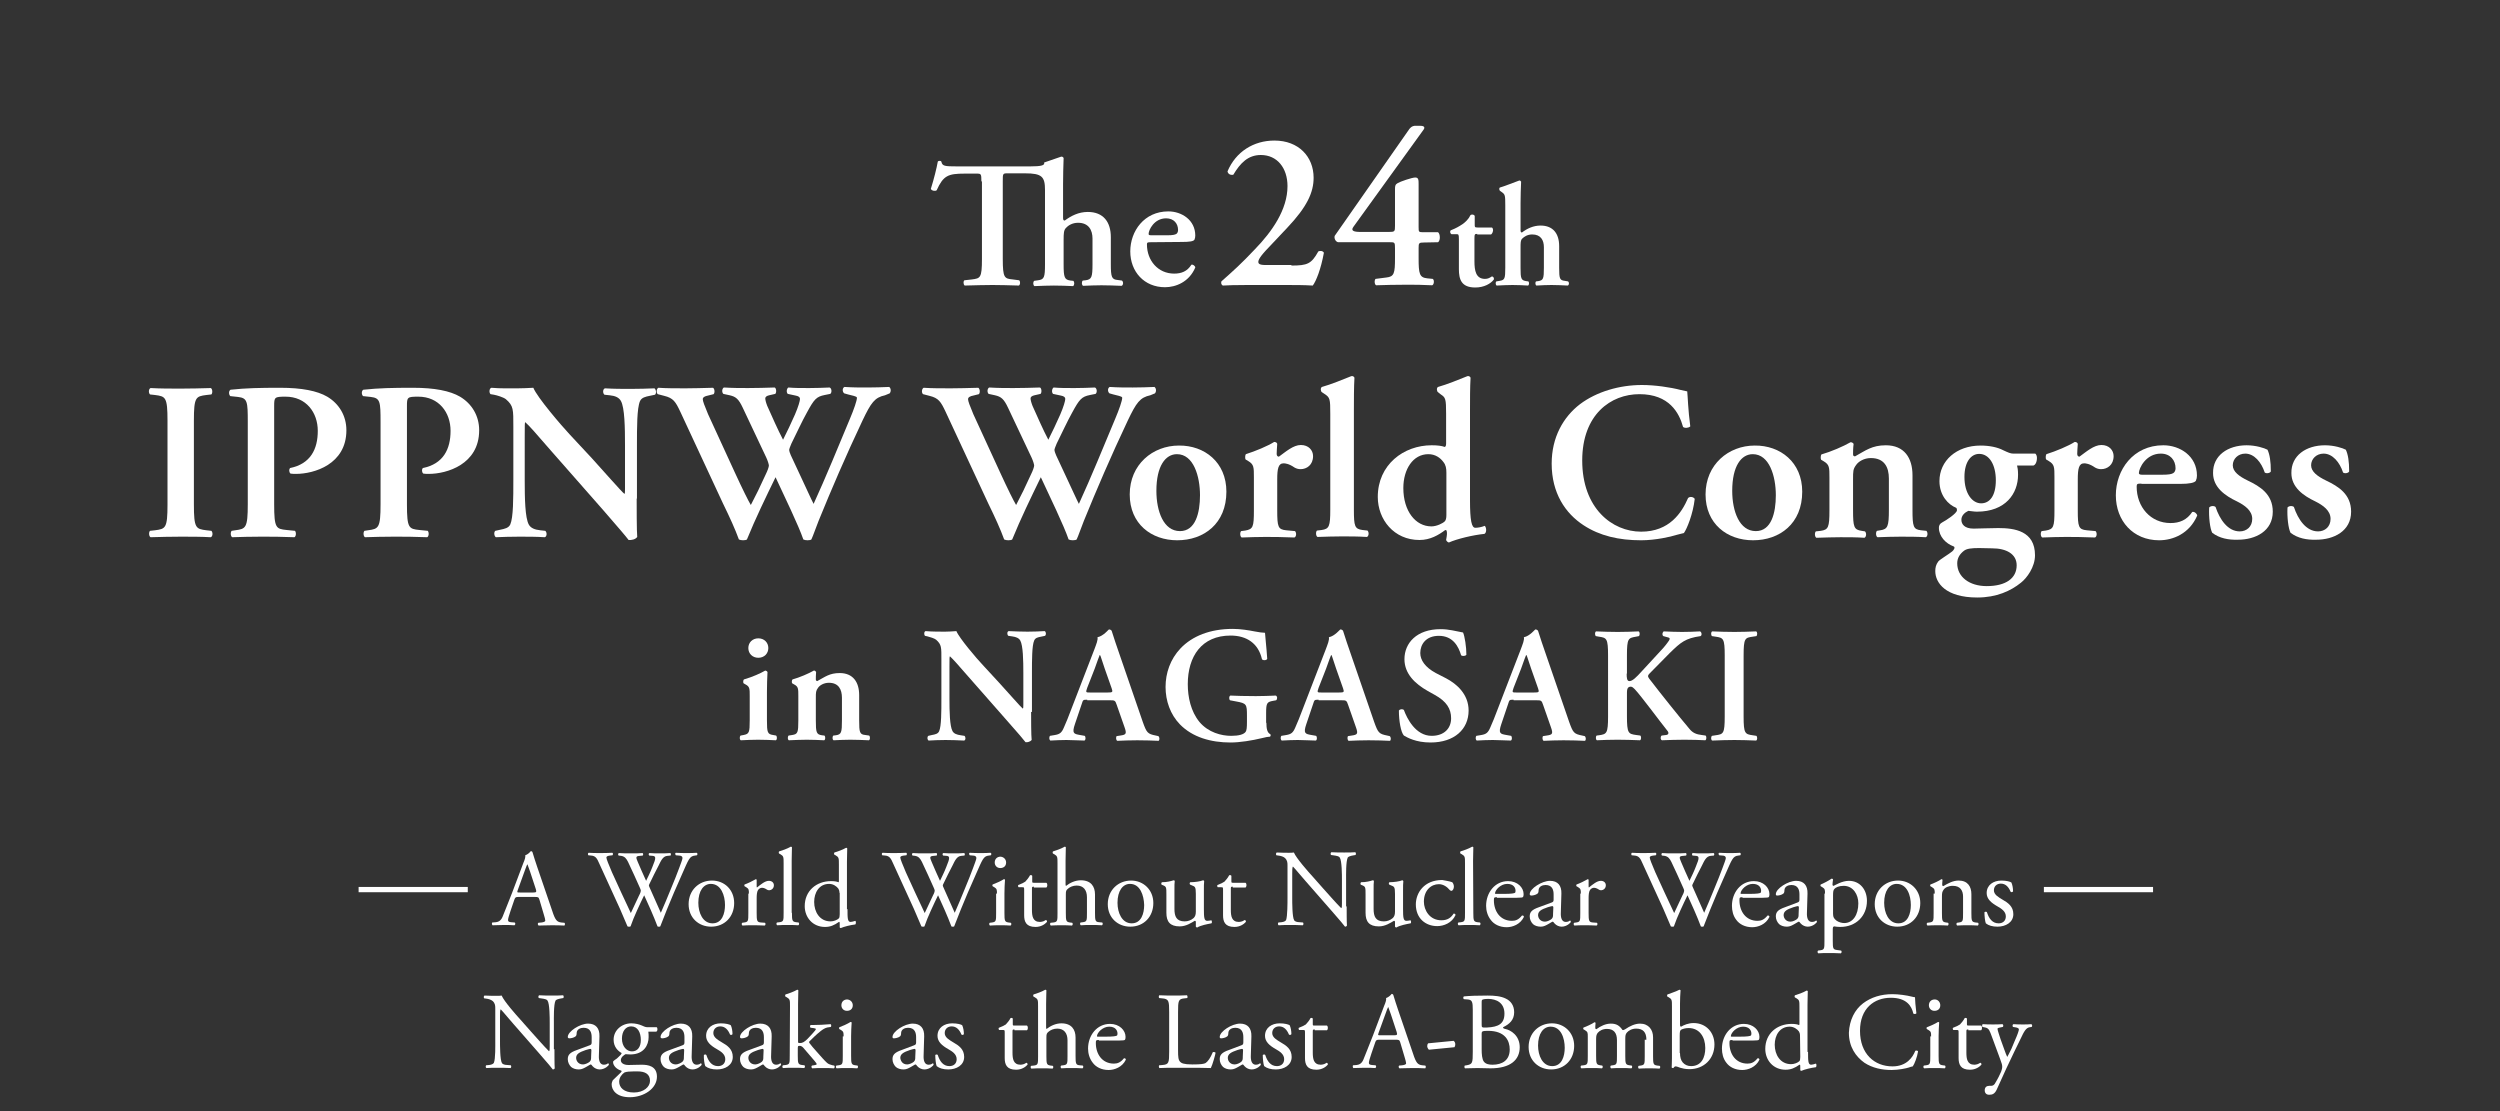 <?xml version="1.0" encoding="utf-8"?>
<!-- Generator: Adobe Illustrator 27.4.1, SVG Export Plug-In . SVG Version: 6.00 Build 0)  -->
<svg version="1.1" id="レイヤー_1" xmlns="http://www.w3.org/2000/svg" xmlns:xlink="http://www.w3.org/1999/xlink" x="0px"
	 y="0px" viewBox="0 0 900 400" style="enable-background:new 0 0 900 400;" xml:space="preserve">
<rect x="0" y="0" width="900" height="400" fill="#333333" stroke="none"/>
<style type="text/css">
	.st0{fill:#FFFFFF;}
</style>
<g>
	<g>
		<path class="st0" d="M353.3,65.3c0-2.7-0.1-2.8-1.7-2.8h-4.3c-6,0-7.7,0.7-10.1,6c-0.5,0.4-1.8,0.2-2.1-0.5
			c1.1-3.5,2.1-7.5,2.5-9.8c0.1-0.2,0.4-0.3,0.7-0.3c0.3,0,0.5,0.1,0.6,0.3c0.3,1.6,1.2,1.7,5.6,1.7h26.4c4,0,4.7-0.4,5-0.9v-0.5
			l6.1-2.1c0.4-0.1,0.8,0.2,0.9,0.5c-0.1,2.6-0.2,6.6-0.2,9.4v12c0,0.8,0.1,1.1,0.6,1.1c2.3-1.7,5-3.1,8.3-3.1
			c5.6,0,8.3,3.6,8.3,9.1V95c0,4.8,0.3,5.6,2.5,5.8l1.5,0.2c0.6,0.5,0.5,1.6-0.1,1.9c-2.7-0.1-4.9-0.2-7.3-0.2
			c-2.1,0-4.3,0.1-6.6,0.2c-0.5-0.3-0.6-1.4-0.1-1.9l1-0.1c2.2-0.3,2.5-1.1,2.5-5.9v-9.1c0-3.1-1.4-5.7-5.2-5.7
			c-2.1,0-3.6,1-4.4,1.9c-0.7,0.8-0.8,1.7-0.8,4.3v8.7c0,4.8,0.3,5.6,2.5,5.9l1,0.1c0.5,0.5,0.4,1.6-0.1,1.9
			c-2.3-0.1-4.5-0.2-6.9-0.2c-2.1,0-4.3,0.1-7,0.2c-0.5-0.3-0.6-1.4-0.1-1.9l1.4-0.2c2.2-0.3,2.5-1,2.5-5.8V68.4c0-4.8-1.1-6-7.2-6
			h-6.3c-1.7,0-1.7,0.1-1.7,2.8v28c0,6.9,0.6,7.1,3.6,7.4l2.3,0.3c0.5,0.5,0.4,1.6-0.1,1.9c-3.8-0.1-6.7-0.2-9.5-0.2
			s-5.9,0.1-10,0.2c-0.5-0.3-0.6-1.6-0.1-1.9l2.7-0.3c3-0.4,3.6-0.5,3.6-7.3v-28H353.3z"/>
		<path class="st0" d="M414.3,87.2c-1.2,0-1.4,0.1-1.4,0.8c0,5.8,4,10.5,9.8,10.5c2.6,0,4.7-0.8,6.2-3.2c0.6-0.2,1.4,0.5,1.4,1
			c-2.2,5.2-7,7.1-10.9,7.1c-7.5,0-12.5-5.6-12.5-12.9s5-14.4,13.7-14.4c4.8,0,9.7,3.1,9.7,8.7c0,0.6-0.1,1-0.3,1.5
			c-0.4,0.6-1.9,0.8-4.5,0.8L414.3,87.2L414.3,87.2z M420.3,84.7c1.9,0,2.7-0.2,3.2-0.5c0.4-0.3,0.6-0.8,0.6-1.4
			c0-2.3-1.5-4.2-4.3-4.2c-4.3,0-6.3,4.2-6.3,5.6c0,0.3,0.1,0.5,0.9,0.5H420.3z"/>
		<path class="st0" d="M464.9,95.6c5.8,0,7.2-0.6,9.7-5.1c0.6-0.3,1.7-0.2,2,0.5c-1.1,6-2.8,10.2-4,11.8c-3.2-0.2-6.5-0.2-10.2-0.2
			h-13.3c-4.5,0-7.2,0.1-8.9,0.2c-0.5-0.3-0.7-0.8-0.5-1.5c4.4-3.9,7.2-6.4,12.1-11.6c6.1-6.3,11.7-14.2,11.7-22.7
			c0-6.5-3.7-11.2-9.6-11.2c-4.6,0-7.4,2.9-9.9,7.1c-1,0.2-1.9-0.2-2.1-1.2c3-7.1,9.4-11.1,16.9-11.1c8.7,0,14.1,5.8,14.1,13.4
			c0,5.2-2.3,10.4-9.5,18l-6.6,7c-3.5,3.6-3.8,4.7-3.8,5.3c0,0.6,0.4,1.1,2.5,1.1h9.4L464.9,95.6L464.9,95.6z"/>
		<path class="st0" d="M512.7,87.3c-1.9,0-2,0.2-2,2v3.6c0,5.7,0.3,7,3.1,7.3l2,0.2c0.6,0.4,0.5,2-0.2,2.3c-3.6-0.2-6.4-0.2-9.4-0.2
			c-4.3,0-7.4,0.1-10.8,0.2c-0.6-0.3-0.7-1.8-0.2-2.3l3.9-0.5c2.8-0.3,3.1-1.5,3.1-7v-3.4c0-2.3-0.1-2.3-1.9-2.3h-18.6
			c-0.9-0.2-1.5-1.4-1.2-2.3l26.9-38.5c0.5-0.6,1-1,1.8-1.1h2.2c1.2,0,1.8,0.5,1,1.5l-25.2,34.9c-1,1.4,0.2,1.8,2.6,1.8h10.1
			c2.2,0,2.3-0.1,2.3-2.2V68.1c0-1.2,0.1-1.7,1-2.2c0.8-0.5,5.1-2,6.3-2c1.2,0,1.2,0.9,1.2,2.5v15.3c0,1.9,0,1.9,2,1.9h5
			c0.8,0.6,0.9,3,0,3.6L512.7,87.3L512.7,87.3z"/>
		<path class="st0" d="M531.8,84.2c-0.9,0-1,0.1-1,1.8v8.1c0,3.3,0.5,6.3,3.8,6.3c1.1,0,1.7-0.4,2.5-0.9c0.5,0.1,0.8,0.5,0.7,1.1
			c-1.1,1.5-3.5,2.9-6.7,2.9c-5,0-5.9-2.9-5.9-6.6V86.2c0-1.8-0.1-1.9-0.9-1.9h-1.8c-0.5-0.3-0.6-1.1-0.2-1.4c1.8-0.7,3-1.4,4.2-2.2
			c1-0.7,2.2-1.8,2.9-3.3c0.5-0.3,1.2-0.2,1.5,0.3v3.2c0,0.8,0,1,1,1h5.2c0.3,0.2,0.4,0.6,0.4,1.1c-0.1,0.6-0.3,1.1-0.7,1.4h-5V84.2
			z"/>
		<path class="st0" d="M547.4,82.8c0,0.6,0.1,0.9,0.5,0.9c1.8-1.4,4.1-2.5,6.7-2.5c4.5,0,6.7,2.9,6.7,7.4v7.8c0,3.9,0.2,4.5,2,4.7
			l1.2,0.2c0.5,0.4,0.4,1.3-0.1,1.5c-2.2-0.1-4-0.2-5.9-0.2c-1.7,0-3.5,0.1-5.4,0.2c-0.4-0.2-0.5-1.2-0.1-1.5l0.8-0.1
			c1.8-0.3,2-0.9,2-4.8V89c0-2.5-1.1-4.6-4.2-4.6c-1.7,0-2.9,0.8-3.6,1.5c-0.6,0.6-0.6,1.4-0.6,3.5v7c0,3.9,0.2,4.5,2,4.8l0.8,0.1
			c0.4,0.4,0.3,1.3-0.1,1.5c-1.8-0.1-3.6-0.2-5.6-0.2c-1.7,0-3.5,0.1-5.7,0.2c-0.4-0.2-0.5-1.2-0.1-1.5l1.2-0.2c1.8-0.3,2-0.8,2-4.7
			V73.8c0-3.5-0.1-3.8-1.2-4.6l-0.7-0.5c-0.3-0.2-0.4-1.1,0-1.2c2-0.6,4.7-1.7,6.9-2.5c0.3-0.1,0.6,0.2,0.7,0.4
			c-0.1,2.1-0.2,5.4-0.2,7.6L547.4,82.8L547.4,82.8z"/>
		<path class="st0" d="M69.8,181.6c0,8.6,0.7,8.8,4.5,9.3l1.8,0.2c0.6,0.6,0.5,2-0.2,2.3c-3.6-0.2-7.2-0.2-10.8-0.2
			c-3.6,0-7.4,0.1-10.9,0.2c-0.6-0.3-0.7-1.8-0.2-2.3l1.8-0.2c3.8-0.5,4.5-0.7,4.5-9.3v-30.1c0-8.6-0.7-8.8-4.5-9.3L54,142
			c-0.6-0.6-0.5-2,0.2-2.3c3.6,0.2,7.2,0.2,10.9,0.2c3.6,0,7.2-0.1,10.8-0.2c0.6,0.3,0.7,1.8,0.2,2.3l-1.8,0.2
			c-3.8,0.5-4.5,0.7-4.5,9.3C69.8,151.5,69.8,181.6,69.8,181.6z"/>
		<path class="st0" d="M89.2,152c0-7.4-0.1-8.7-3.5-9.1l-2.8-0.3c-0.6-0.6-0.6-1.9,0.1-2.3c5.7-0.6,10.5-0.7,17.9-0.7
			c7.7,0,13.3,1.1,16.9,3.2c4.2,2.5,6.9,6.8,6.9,12.1c0,12.3-11.7,15.7-18.1,15.7c-0.7,0-1.4,0-2-0.1c-0.6-0.5-0.6-1.5-0.2-2
			c7.4-1.5,10-6.8,10-13.4c0-6.6-4.2-12.3-11.6-12.3c-4,0-4.1,0.2-4.1,3.4v35.4c0,8.6,0.7,8.8,4.5,9.2l3,0.3c0.5,0.6,0.4,2-0.2,2.3
			c-4.8-0.2-8.4-0.2-12-0.2s-7.2,0.1-10.4,0.2c-0.6-0.3-0.7-1.8-0.2-2.3l1.3-0.2c3.8-0.5,4.5-0.8,4.5-9.4L89.2,152L89.2,152z"/>
		<path class="st0" d="M137,152c0-7.4-0.1-8.7-3.5-9.1l-2.8-0.3c-0.6-0.6-0.6-1.9,0.1-2.3c5.7-0.6,10.5-0.7,17.9-0.7
			c7.7,0,13.3,1.1,16.9,3.2c4.2,2.5,6.9,6.8,6.9,12.1c0,12.3-11.7,15.7-18.1,15.7c-0.7,0-1.4,0-2-0.1c-0.6-0.5-0.6-1.5-0.2-2
			c7.4-1.5,10-6.8,10-13.4c0-6.6-4.2-12.3-11.6-12.3c-4,0-4.1,0.2-4.1,3.4v35.4c0,8.6,0.7,8.8,4.5,9.2l3,0.3c0.5,0.6,0.4,2-0.2,2.3
			c-4.8-0.2-8.4-0.2-12-0.2s-7.2,0.1-10.4,0.2c-0.6-0.3-0.7-1.8-0.2-2.3l1.3-0.2c3.8-0.5,4.5-0.8,4.5-9.4L137,152L137,152z"/>
		<path class="st0" d="M229.2,179.5c0,2.4,0,12,0.2,13.8c-0.6,0.9-2.1,1.2-3.1,1.1c-1.3-1.7-3.3-4-9.1-10.7l-18.9-21.5
			c-5.2-6-7.8-9-9.2-10.2c-0.2,0-0.2,0.9-0.2,5.2V173c0,6.1,0.1,13.5,1.5,15.9c0.7,1.2,2.1,1.8,4.1,2l1.8,0.2
			c0.7,0.6,0.6,2.1-0.2,2.3c-3-0.2-6.1-0.2-9.2-0.2c-3.4,0-5.6,0.1-8.4,0.2c-0.6-0.4-0.8-1.8-0.2-2.3l1.8-0.4c1.5-0.3,3-0.6,3.6-1.9
			c1.1-2.5,1.1-9.5,1.1-15.9v-19.2c0-6.3,0.1-7.6-2.7-10c-0.9-0.7-3.2-1.4-4.3-1.6l-1.2-0.2c-0.6-0.5-0.5-2.1,0.3-2.3
			c3.1,0.3,7.5,0.2,9.5,0.2c1.7,0,3.6-0.1,5.6-0.2c1.4,3.5,10.2,13.7,13,16.7l8.1,8.7c3.4,3.7,10.9,12.3,11.7,12.8
			c0.2-0.2,0.2-0.6,0.2-1.9v-15.7c0-6.1-0.1-13.5-1.5-15.9c-0.7-1.2-2-1.8-4-2l-1.9-0.2c-0.7-0.6-0.6-2.1,0.2-2.3
			c3.2,0.2,6.1,0.2,9.3,0.2c3.5,0,5.6-0.1,8.5-0.2c0.6,0.4,0.8,1.8,0.2,2.3l-1.9,0.4c-1.5,0.3-2.9,0.6-3.5,1.9
			c-1.1,2.5-1.1,9.5-1.1,15.9v19.2H229.2z"/>
		<path class="st0" d="M318.6,142.3c-3.7,0.8-5,2.6-8.1,9.1c-6.1,12.9-11.2,24.8-15.8,36.1c-1.2,3-1.9,5.2-2.6,6.7
			c-0.2,0.2-0.8,0.3-1.4,0.3s-1.1-0.1-1.5-0.3c-1.7-5-6.8-15.5-10-22.4c-3.6,7.4-7.2,14.8-10.3,22.4c-0.2,0.2-0.8,0.3-1.4,0.3
			s-1.1-0.1-1.5-0.3c-1.3-3.6-3.3-8-5.7-12.9l-15.4-33.1c-1.7-3.6-2.5-4.9-5.8-5.7l-2.3-0.6c-0.6-0.5-0.5-1.9,0.2-2.3
			c2.9,0.2,6.3,0.2,9.8,0.2c2.9,0,6-0.1,9.9-0.2c0.6,0.4,0.7,1.8,0.2,2.3l-2,0.5c-1.1,0.2-1.9,0.6-1.9,1.3s0.6,2.3,1.9,5.4l9.6,20.9
			c2.8,6.1,5,10.5,5.8,11.8c1.7-3.2,3.5-6.9,5.4-11.1c0.6-1.2,1.1-2.6,1.1-3.1c0-0.4-0.4-1.7-0.9-2.8l-8.5-18
			c-1.5-3.2-2.5-4-4.7-4.5l-2.3-0.5c-0.6-0.6-0.5-1.9,0.2-2.3c3.3,0.2,6,0.2,8.7,0.2c3.2,0,6.4-0.1,9.6-0.2c0.6,0.3,0.7,1.8,0.2,2.3
			l-2.2,0.5c-0.9,0.2-1.4,0.6-1.4,1.1s0.2,1.4,0.7,2.7c1.8,4,3.8,8.6,5.7,12.2c1.4-2.8,3-6.1,4.3-9.1c1.2-2.8,1.8-4.9,1.8-5.6
			c0-0.6-0.5-1-1.6-1.2l-2.8-0.6c-0.6-0.6-0.4-1.9,0.2-2.3c2.2,0.2,4.4,0.2,7.5,0.2c2.8,0,4.8-0.1,7.4-0.2c0.8,0.4,0.8,1.9,0.2,2.3
			l-2,0.4c-3,0.6-3.8,1.5-6.4,6.3c-1.8,3.2-3.8,7.6-5.6,11.2c-0.4,0.9-0.8,2-0.8,2.3s0.2,1,0.6,1.9l3.5,7.5c1.7,3.6,4,8.7,4.7,10
			c4.4-9.6,8.8-20.4,13.1-30.7c1.4-3.3,2.5-6.5,2.5-7.5c0-0.6-1.9-0.8-3.2-1.2l-1.4-0.4c-0.7-0.6-0.7-1.9,0.1-2.3
			c3,0.2,5.5,0.2,8.3,0.2c2.7,0,5.3-0.1,7.8-0.2c0.6,0.4,0.8,1.5,0.2,2.3L318.6,142.3z"/>
		<path class="st0" d="M414.1,142.3c-3.7,0.8-5,2.6-8.1,9.1c-6.1,12.9-11.2,24.8-15.8,36.1c-1.2,3-1.9,5.2-2.6,6.7
			c-0.2,0.2-0.8,0.3-1.4,0.3s-1.1-0.1-1.5-0.3c-1.7-5-6.8-15.5-10-22.4c-3.6,7.4-7.2,14.8-10.3,22.4c-0.2,0.2-0.8,0.3-1.4,0.3
			s-1.1-0.1-1.5-0.3c-1.3-3.6-3.3-8-5.7-12.9l-15.4-33.1c-1.7-3.6-2.5-4.9-5.8-5.7l-2.3-0.6c-0.6-0.5-0.5-1.9,0.2-2.3
			c2.9,0.2,6.3,0.2,9.8,0.2c2.9,0,6-0.1,9.9-0.2c0.6,0.4,0.7,1.8,0.2,2.3l-2,0.5c-1.1,0.2-1.9,0.6-1.9,1.3s0.6,2.3,1.9,5.4L360,170
			c2.8,6.1,5,10.5,5.8,11.8c1.7-3.2,3.5-6.9,5.4-11.1c0.6-1.2,1.1-2.6,1.1-3.1c0-0.4-0.4-1.7-0.9-2.8l-8.5-18
			c-1.5-3.2-2.5-4-4.7-4.5l-2.3-0.5c-0.6-0.6-0.5-1.9,0.2-2.3c3.3,0.2,6,0.2,8.7,0.2c3.2,0,6.4-0.1,9.6-0.2c0.6,0.3,0.7,1.8,0.2,2.3
			l-2.2,0.5c-0.9,0.2-1.4,0.6-1.4,1.1s0.2,1.4,0.7,2.7c1.8,4,3.8,8.6,5.7,12.2c1.4-2.8,3-6.1,4.3-9.1c1.2-2.8,1.8-4.9,1.8-5.6
			c0-0.6-0.5-1-1.6-1.2l-2.8-0.6c-0.6-0.6-0.4-1.9,0.2-2.3c2.2,0.2,4.4,0.2,7.5,0.2c2.8,0,4.8-0.1,7.4-0.2c0.8,0.4,0.8,1.9,0.2,2.3
			l-2,0.4c-3,0.6-3.8,1.5-6.4,6.3c-1.8,3.2-3.8,7.6-5.6,11.2c-0.4,0.9-0.8,2-0.8,2.3s0.2,1,0.6,1.9l3.5,7.5c1.7,3.6,4,8.7,4.7,10
			c4.4-9.6,8.8-20.4,13.1-30.7c1.4-3.3,2.5-6.5,2.5-7.5c0-0.6-1.9-0.8-3.2-1.2l-1.4-0.4c-0.7-0.6-0.7-1.9,0.1-2.3
			c3,0.2,5.5,0.2,8.3,0.2s5.3-0.1,7.8-0.2c0.6,0.4,0.8,1.5,0.2,2.3L414.1,142.3z"/>
		<path class="st0" d="M441.5,177c0,11.5-8.1,17.5-17.7,17.5c-9.3,0-17.1-5.9-17.1-16.5c0-10.8,8.3-17.6,17.7-17.6
			C433.6,160.3,441.5,166.4,441.5,177z M424.8,191.2c5.6,0,7.2-6.6,7.2-12.9c0-6.8-2.3-14.8-8.3-14.8c-4.1,0-7.4,4.2-7.4,13.2
			C416.3,184.1,418.9,191.2,424.8,191.2z"/>
		<path class="st0" d="M451.4,171.8c0-3.6,0-4.6-2-5.8l-1-0.6c-0.2-0.3-0.2-1.5,0.1-1.9c3.5-1.1,7.8-2.9,10.2-4.4
			c0.5,0,1,0.2,1.1,0.7c-0.1,1.5-0.2,2.9-0.2,3.6c0,0.6,0.3,1,0.8,1c2.5-1.8,5.2-4.2,7.9-4.2c2.8,0,4.4,1.9,4.4,4
			c0,3.2-2.3,4.7-4.5,4.7c-0.8,0-1.5-0.2-2.2-0.6c-2-1.4-3.4-1.5-3.9-1.5c-1.9,0-2.3,1.9-2.3,5.8v11.1c0,6,0.3,6.9,3.2,7.2l3.2,0.3
			c0.6,0.6,0.5,2-0.2,2.3c-4.9-0.2-7.6-0.2-10.6-0.2c-2.7,0-5.3,0.1-8.4,0.2c-0.6-0.3-0.7-1.8-0.2-2.3l1.5-0.2
			c2.8-0.5,3.1-1.3,3.1-7.3V171.8z"/>
		<path class="st0" d="M478.9,149c0-5.4-0.1-5.9-2.1-7.2l-0.9-0.6c-0.5-0.3-0.6-1.6,0-1.9c3.2-0.9,7.4-2.6,10.6-3.9
			c0.5-0.1,1,0.2,1.1,0.6c-0.2,3.2-0.2,8.3-0.2,11.7v35.8c0,6,0.3,6.9,3.1,7.3l1.8,0.2c0.6,0.6,0.5,2-0.2,2.3
			c-3.3-0.2-6.1-0.2-9.1-0.2c-2.7,0-5.4,0.1-8.7,0.2c-0.6-0.3-0.7-1.8-0.2-2.3l1.7-0.2c2.7-0.4,3.1-1.3,3.1-7.3L478.9,149L478.9,149
			z"/>
		<path class="st0" d="M529.2,180.1c0,7.4,0.6,9.9,1.9,9.9c0.9,0,2.2-0.2,3.4-0.7c0.6,0.5,0.8,2.4-0.1,2.9
			c-4.1,0.4-9.9,1.8-12.8,3.1c-0.4-0.1-0.8-0.4-1-0.9l0.2-1.2c0.2-1.2,0.1-1.9-0.1-2.3l-0.4-0.1c-2.4,1.8-5.4,3.6-9.3,3.6
			c-9.2,0-15-7.4-15-15.5c0-11.6,9.3-18.6,19.4-18.6c2.1,0,3.6,0.2,4.7,0.6c0.3-0.1,0.5-0.4,0.5-1.3V149c0-5.4-0.2-5.9-1.9-7l-1-0.8
			c-0.5-0.3-0.6-1.6,0-1.9c3.2-0.9,7.4-2.6,10.6-3.9c0.5-0.1,1,0.2,1.1,0.6c-0.2,3.2-0.2,8.3-0.2,11.7L529.2,180.1L529.2,180.1z
			 M520.7,170.2c0-1.6-0.2-2.8-1.1-3.9c-1.1-1.5-2.9-2.8-5.4-2.8c-5.5,0-9,5.4-9,12.2c0,8.3,4.4,13.8,10.1,13.8
			c1.9,0,4.1-1.1,4.8-1.8c0.4-0.4,0.6-1.1,0.6-2.3L520.7,170.2L520.7,170.2z"/>
		<path class="st0" d="M608.5,153.5c-0.6,0.6-2,0.7-2.6,0.2c-1.4-5.1-5-11.8-15.7-11.8c-10.3,0-20.6,7.3-20.6,23.9
			c0,17.2,10.8,25.6,21.2,25.6c10.2,0,14.6-6.8,16.9-12.1c0.7-0.7,2-0.4,2.4,0.3c-0.6,5.4-2.8,10.8-3.9,12.3c-1,0.2-1.9,0.5-2.8,0.7
			c-1.8,0.6-7.4,1.9-12.6,1.9c-8,0-14.9-1.6-20.7-5.4c-6.6-4.3-11.5-11.6-11.5-22.2c0-9.5,4.2-16.8,10.2-21.4
			c6-4.5,14.2-6.9,22.3-6.9c4.6,0,10.2,0.8,14,1.8l2.3,0.5C607.6,142.7,607.7,147.5,608.5,153.5z"/>
		<path class="st0" d="M648.8,177c0,11.5-8.1,17.5-17.7,17.5c-9.3,0-17.1-5.9-17.1-16.5c0-10.8,8.3-17.6,17.7-17.6
			C640.9,160.3,648.8,166.4,648.8,177z M632.1,191.2c5.6,0,7.2-6.6,7.2-12.9c0-6.8-2.3-14.8-8.3-14.8c-4.1,0-7.4,4.2-7.4,13.2
			C623.6,184.1,626.2,191.2,632.1,191.2z"/>
		<path class="st0" d="M667.1,183.7c0,6,0.3,7,3.1,7.4l1.2,0.2c0.6,0.6,0.5,2-0.2,2.3c-2.8-0.2-5.6-0.2-8.6-0.2
			c-2.6,0-5.3,0.1-8.7,0.2c-0.6-0.3-0.7-1.8-0.2-2.3l1.8-0.2c2.7-0.4,3.1-1.3,3.1-7.3v-11.9c0-3.6,0-4.6-2-5.8l-1-0.6
			c-0.2-0.3-0.2-1.5,0.1-1.9c3.5-1,7.9-2.9,10.5-4.4c0.6,0,0.9,0.3,1.1,0.6c-0.2,1.5-0.2,3.1-0.2,3.7c0,0.6,0.2,0.7,0.7,0.8
			c3.8-2.1,6.1-4,11.1-4c6.6,0,9.6,4.5,9.6,10.8v12.5c0,6,0.3,7,3.1,7.3l1.9,0.2c0.6,0.6,0.5,2-0.2,2.3c-3.4-0.2-6.1-0.2-9.1-0.2
			c-2.7,0-5.4,0.1-8.3,0.2c-0.6-0.3-0.7-1.8-0.2-2.3l1.2-0.2c2.7-0.4,3.1-1.4,3.1-7.4v-11.2c0-4.1-1.6-7.4-6.5-7.4
			c-2.5,0-4.5,1.3-5.3,2.5c-1.1,1.5-1.1,2.2-1.1,5.2L667.1,183.7L667.1,183.7z"/>
		<path class="st0" d="M726.1,167.4c0.2,0.8,0.4,1.7,0.4,3.5c0,6.8-4.5,13.3-14.8,13.3c-1,0-2-0.2-3.1-0.3c-1.3,0.6-2.5,1.7-2.5,3.2
			c0,1.6,1.1,3.2,4.4,3.2c2.3,0,5.4-0.2,8.9-0.2c5.8,0,13.2,1,13.2,9.8c0,4.2-2.9,8.2-5.1,9.9c-3.6,2.9-8.7,5.3-15.7,5.3
			c-11.4,0-15.1-5.3-15.1-9.5c0-1.2,0.2-2.3,1.1-3.5c0.7-0.8,3.8-2.6,5-3.6c0.6-0.5,1.2-1.5,0.5-1.8c-2.8-1-5.3-3.6-5.3-6.7
			c0-0.8,0.3-1.5,1.3-2c1.2-0.6,5.2-3.2,5.2-4.3c0-0.2,0-0.7-0.3-0.9c-2.8-1.1-6-4.4-6-9.6c0-7.3,6.1-12.8,14.8-12.8
			c3.2,0,6.1,0.6,8.2,1.7c1.7,0.8,2.6,1.2,3.6,1.2h7.9c0.3,0.2,0.6,0.8,0.6,1.5c0,1.6-0.6,2.6-1.3,2.8h-5.9L726.1,167.4L726.1,167.4
			z M712.5,197.3c-2.8,0-4.5,0.2-5.5,1c-1.4,1.1-2.4,2.5-2.4,4.5c0,4.9,4.4,8.2,10.6,8.2c6.9,0,10.8-2.8,10.8-7.5
			c0-4.1-3.8-6.1-8.8-6.1L712.5,197.3L712.5,197.3z M713.2,181.2c3.1,0,5.3-2.7,5.3-8.3c0-5.5-2.3-9.5-6-9.5c-2.8,0-5.3,2.7-5.3,8.3
			C707.2,177.8,710.1,181.2,713.2,181.2z"/>
		<path class="st0" d="M739.6,171.8c0-3.6,0-4.6-2-5.8l-1-0.6c-0.2-0.3-0.2-1.5,0.1-1.9c3.5-1.1,7.8-2.9,10.2-4.4
			c0.5,0,1,0.2,1.1,0.7c-0.1,1.5-0.2,2.9-0.2,3.6c0,0.6,0.3,1,0.8,1c2.5-1.8,5.2-4.2,7.9-4.2c2.8,0,4.4,1.9,4.4,4
			c0,3.2-2.3,4.7-4.5,4.7c-0.8,0-1.5-0.2-2.2-0.6c-2-1.4-3.4-1.5-3.9-1.5c-1.9,0-2.3,1.9-2.3,5.8v11.1c0,6,0.3,6.9,3.2,7.2l3.2,0.3
			c0.6,0.6,0.5,2-0.2,2.3c-4.9-0.2-7.6-0.2-10.6-0.2c-2.7,0-5.3,0.1-8.4,0.2c-0.6-0.3-0.7-1.8-0.2-2.3l1.5-0.2
			c2.8-0.5,3.1-1.3,3.1-7.3L739.6,171.8L739.6,171.8z"/>
		<path class="st0" d="M770.9,174.1c-1.5,0-1.7,0.1-1.7,1.1c0,7.3,5,13.1,12.2,13.1c3.2,0,5.9-1.1,7.8-4c0.8-0.2,1.7,0.6,1.8,1.3
			c-2.8,6.5-8.7,8.9-13.7,8.9c-9.4,0-15.6-7-15.6-16.2c0-9.1,6.2-18,17.1-18c6,0,12.1,3.9,12.1,10.9c0,0.7-0.1,1.2-0.4,1.9
			c-0.5,0.7-2.3,1.1-5.6,1.1h-14L770.9,174.1L770.9,174.1z M778.4,170.9c2.3,0,3.4-0.2,4-0.6c0.5-0.3,0.8-1,0.8-1.7
			c0-2.9-1.9-5.3-5.3-5.3c-5.4,0-7.9,5.3-7.9,7c0,0.3,0.2,0.6,1.1,0.6H778.4z"/>
		<path class="st0" d="M796.4,191.8c-0.8-1.5-1.3-5.7-1.1-9.1c0.5-0.6,1.7-0.7,2.3-0.2c1.5,4.5,4.4,8.8,8.7,8.8
			c2.5,0,4.5-1.7,4.5-4.5c0-3-2.7-4.9-5.5-6.3c-4.2-2-8.6-5-8.6-10.2c-0.1-6.3,5.3-10,12.1-10c3.3,0,6.4,1,7.5,1.6
			c0.8,1.7,1.2,4.2,1.2,7.8c-0.2,0.6-1.6,0.9-2.2,0.4c-1.2-3.7-3.8-6.8-7-6.8c-2.6,0-4.5,1.9-4.5,4.2s2.3,4,5.4,5.5
			c4.4,2.1,9,4.9,9,11.2c0,7-6.2,10.1-12.6,10.1C802.3,194.4,799,193.8,796.4,191.8z"/>
		<path class="st0" d="M824.6,191.8c-0.8-1.5-1.3-5.7-1.1-9.1c0.5-0.6,1.7-0.7,2.3-0.2c1.5,4.5,4.4,8.8,8.7,8.8
			c2.5,0,4.5-1.7,4.5-4.5c0-3-2.7-4.9-5.5-6.3c-4.2-2-8.6-5-8.6-10.2c-0.1-6.3,5.3-10,12.1-10c3.3,0,6.4,1,7.5,1.6
			c0.8,1.7,1.2,4.2,1.2,7.8c-0.2,0.6-1.6,0.9-2.2,0.4c-1.2-3.7-3.8-6.8-7-6.8c-2.6,0-4.5,1.9-4.5,4.2s2.3,4,5.4,5.5
			c4.4,2.1,9,4.9,9,11.2c0,7-6.2,10.1-12.6,10.1C830.5,194.4,827.2,193.8,824.6,191.8z"/>
	</g>
	<g>
		<path class="st0" d="M276.1,259.3c0,4.4,0.2,5,2.2,5.3l1.1,0.2c0.4,0.4,0.4,1.5-0.1,1.7c-2.2-0.1-4.2-0.2-6.4-0.2
			c-1.9,0-4,0.1-6.2,0.2c-0.5-0.2-0.5-1.3-0.1-1.7l1.1-0.2c2-0.4,2.2-0.9,2.2-5.3v-8.7c0-2.7,0-3.4-1.5-4.2l-0.7-0.4
			c-0.2-0.2-0.2-1.1,0.1-1.4c3.1-0.9,6-2.2,7.7-3.2c0.4,0.1,0.6,0.2,0.8,0.5c-0.1,1.9-0.2,4.8-0.2,7.2V259.3z M269.4,233.3
			c0-2,1.5-3.5,3.6-3.5s3.6,1.5,3.6,3.5s-1.5,3.5-3.6,3.5S269.4,235.3,269.4,233.3z"/>
		<path class="st0" d="M293.7,259.3c0,4.4,0.2,5.1,2.2,5.4l0.9,0.1c0.4,0.4,0.4,1.5-0.1,1.7c-2.1-0.1-4.1-0.2-6.3-0.2
			c-1.9,0-3.9,0.1-6.4,0.2c-0.5-0.2-0.5-1.3-0.1-1.7l1.3-0.2c2-0.3,2.2-0.9,2.2-5.3v-8.7c0-2.7,0-3.4-1.5-4.2l-0.7-0.4
			c-0.2-0.2-0.2-1.1,0.1-1.4c2.5-0.7,5.8-2.1,7.7-3.2c0.4,0,0.6,0.2,0.8,0.5c-0.1,1.1-0.1,2.2-0.1,2.7c0,0.4,0.2,0.5,0.5,0.6
			c2.8-1.5,4.4-2.9,8.1-2.9c4.8,0,7,3.3,7,7.9v9.1c0,4.4,0.2,5.1,2.2,5.3l1.4,0.2c0.4,0.4,0.4,1.5-0.1,1.7c-2.5-0.1-4.5-0.2-6.7-0.2
			c-1.9,0-4,0.1-6,0.2c-0.5-0.2-0.5-1.3-0.1-1.7l0.9-0.1c2-0.3,2.2-1,2.2-5.4v-8.1c0-3-1.2-5.4-4.7-5.4c-1.8,0-3.3,0.9-3.9,1.8
			c-0.8,1.1-0.8,1.6-0.8,3.8V259.3z"/>
		<path class="st0" d="M371.2,256.3c0,1.8,0,8.7,0.2,10.1c-0.5,0.6-1.5,0.9-2.2,0.8c-0.9-1.2-2.4-2.9-6.7-7.8l-13.8-15.7
			c-3.8-4.4-5.7-6.5-6.7-7.4c-0.2,0-0.2,0.6-0.2,3.8v11.5c0,4.4,0.1,9.8,1.1,11.6c0.5,0.9,1.5,1.3,3,1.5l1.3,0.2
			c0.5,0.4,0.5,1.5-0.1,1.7c-2.2-0.1-4.5-0.2-6.7-0.2c-2.5,0-4.1,0.1-6.1,0.2c-0.5-0.3-0.6-1.3-0.1-1.7l1.3-0.3
			c1.1-0.2,2.2-0.4,2.6-1.4c0.8-1.8,0.8-7,0.8-11.6v-14c0-4.6,0.1-5.5-1.9-7.3c-0.6-0.5-2.3-1-3.1-1.2l-0.9-0.2
			c-0.4-0.4-0.4-1.5,0.2-1.7c2.2,0.2,5.5,0.2,7,0.2c1.2,0,2.7-0.1,4.1-0.2c1,2.5,7.4,10,9.5,12.2l5.9,6.4c2.5,2.7,8,9,8.5,9.3
			c0.2-0.2,0.2-0.5,0.2-1.4v-11.5c0-4.4-0.1-9.8-1.1-11.6c-0.5-0.9-1.5-1.3-2.9-1.5l-1.4-0.2c-0.5-0.4-0.5-1.5,0.1-1.7
			c2.3,0.1,4.5,0.2,6.8,0.2c2.5,0,4.1-0.1,6.2-0.2c0.5,0.3,0.6,1.3,0.1,1.7l-1.4,0.3c-1.1,0.2-2.1,0.4-2.5,1.4
			c-0.8,1.8-0.8,7-0.8,11.6v14.1L371.2,256.3L371.2,256.3z"/>
		<path class="st0" d="M391.4,251.9c-1.5,0-1.5,0-2,1.6l-2.4,7.1c-1.2,3.5-0.4,3.6,1.8,4l1.7,0.3c0.4,0.4,0.4,1.5-0.1,1.7
			c-1.9-0.1-4.1-0.1-6.5-0.2c-1.9,0-3.8,0.1-5.8,0.2c-0.4-0.3-0.5-1.2-0.1-1.7l1.8-0.3c1.7-0.3,2.4-0.8,3.2-2.7
			c0.7-1.5,1.7-4,2.9-7.2l8.1-21c0.7-1.9,1.3-3.3,1.1-4.3c2.1-0.4,4-2.8,4.1-2.8c0.5,0,0.8,0.2,1,0.5c0.9,2.7,1.7,5.4,2.7,8.1
			l8.5,24.7c1.4,3.9,1.7,4.3,4.7,4.9l0.9,0.2c0.5,0.4,0.5,1.4,0.1,1.7c-2.4-0.1-4.6-0.2-7.7-0.2c-2.5,0-5.1,0.1-7.2,0.2
			c-0.5-0.3-0.5-1.4-0.2-1.7l1.3-0.2c2.1-0.3,2.4-0.6,1.5-3.1l-2.8-8c-0.5-1.6-0.8-1.6-2.4-1.6h-8.2V251.9z M398.8,249.3
			c1.7,0,1.9-0.1,1.4-1.5l-2.5-7.1c-1.1-3.1-1.4-4.5-1.7-4.9h-0.1c-0.2,0.4-0.8,2.1-1.8,4.9l-2.7,6.9c-0.6,1.7-0.5,1.7,0.9,1.7
			L398.8,249.3L398.8,249.3z"/>
		<path class="st0" d="M455.9,260.2c0,2.1,0.3,3.6,1.4,4.1c0.2,0.2,0.2,0.7-0.1,0.9c-0.6,0-1.7,0.2-2.8,0.5
			c-3.7,0.9-8.1,1.6-11.4,1.6c-7.1,0-13.7-1.9-18.2-6.5c-3.5-3.6-5.2-8.5-5.2-13.5s1.7-10,5.4-13.9c4.2-4.4,10.6-7,18.8-7
			c2.8,0,5.8,0.5,7.8,0.9c1.4,0.3,3.1,0.5,3.8,0.5c0.1,1.8,0.5,4.8,0.8,9.4c-0.3,0.6-1.6,0.6-1.9,0.1c-1.3-5.7-5.5-8.5-11.3-8.5
			c-10.4,0-15.4,7.5-15.4,17.5c0,4.7,1.1,9.8,4.2,13.6c3.2,3.8,7.9,5,11.4,5c2.8,0,4.5-0.5,5.2-1.4c0.4-0.5,0.5-1.6,0.5-3.7v-2.1
			c0-4.2-0.1-4.5-4-5.2l-2.1-0.4c-0.4-0.4-0.4-1.4,0.1-1.7c2.3,0.1,5.1,0.2,9.2,0.2c2.7,0,4.7-0.1,7.2-0.2c0.6,0.3,0.6,1.3,0.1,1.7
			l-1.1,0.2c-2.2,0.4-2.5,0.8-2.5,4.4v3.5H455.9z"/>
		<path class="st0" d="M474.7,251.9c-1.5,0-1.5,0-2,1.6l-2.4,7.1c-1.2,3.5-0.4,3.6,1.8,4l1.7,0.3c0.4,0.4,0.4,1.5-0.1,1.7
			c-1.9-0.1-4.1-0.1-6.5-0.2c-1.9,0-3.8,0.1-5.8,0.2c-0.4-0.3-0.5-1.2-0.1-1.7l1.8-0.3c1.7-0.3,2.4-0.8,3.2-2.7
			c0.7-1.5,1.7-4,2.9-7.2l8.1-21c0.7-1.9,1.3-3.3,1.1-4.3c2.1-0.4,4-2.8,4.1-2.8c0.5,0,0.8,0.2,1,0.5c0.9,2.7,1.7,5.4,2.7,8.1
			l8.5,24.7c1.4,3.9,1.7,4.3,4.7,4.9l0.9,0.2c0.5,0.4,0.5,1.4,0.1,1.7c-2.4-0.1-4.6-0.2-7.7-0.2c-2.5,0-5.1,0.1-7.2,0.2
			c-0.5-0.3-0.5-1.4-0.2-1.7l1.3-0.2c2.1-0.3,2.4-0.6,1.5-3.1l-2.8-8c-0.5-1.6-0.8-1.6-2.4-1.6h-8.2V251.9z M482.1,249.3
			c1.7,0,1.9-0.1,1.4-1.5l-2.5-7.1c-1.1-3.1-1.4-4.5-1.7-4.9h-0.1c-0.2,0.4-0.8,2.1-1.8,4.9l-2.7,6.9c-0.6,1.7-0.5,1.7,0.9,1.7
			L482.1,249.3L482.1,249.3z"/>
		<path class="st0" d="M505.4,264.8c-1.1-1.2-1.8-5.3-1.8-9c0.4-0.6,1.4-0.6,1.8-0.2c1.1,3,4.2,9.3,10,9.3c4.5,0,7-2.7,7-6.3
			c0-3.4-1.6-6.1-6-8.5l-2.5-1.4c-4.4-2.5-8.3-6.1-8.3-11.4c0-5.8,4.4-10.8,13-10.8c3.1,0,5.3,0.7,8.1,1.2c0.6,1.3,1.2,5.2,1.2,8
			c-0.3,0.5-1.4,0.6-1.9,0.2c-0.9-3.1-2.9-7-8-7c-4.7,0-6.7,3.1-6.7,6.2c0,2.5,1.7,5.1,5.6,7.2l3.7,1.9c3.8,2,8.1,5.7,8.1,11.6
			c0,6.7-5.1,11.5-13.7,11.5C509.7,267.3,506.6,265.5,505.4,264.8z"/>
		<path class="st0" d="M544.9,251.9c-1.5,0-1.5,0-2,1.6l-2.4,7.1c-1.2,3.5-0.4,3.6,1.8,4l1.7,0.3c0.4,0.4,0.4,1.5-0.1,1.7
			c-1.9-0.1-4.1-0.1-6.5-0.2c-1.9,0-3.8,0.1-5.8,0.2c-0.4-0.3-0.5-1.2-0.1-1.7l1.8-0.3c1.7-0.3,2.4-0.8,3.2-2.7
			c0.7-1.5,1.7-4,2.9-7.2l8.1-21c0.7-1.9,1.3-3.3,1.1-4.3c2.1-0.4,4-2.8,4.1-2.8c0.5,0,0.8,0.2,1,0.5c0.9,2.7,1.7,5.4,2.7,8.1
			l8.5,24.7c1.4,3.9,1.7,4.3,4.7,4.9l0.9,0.2c0.5,0.4,0.5,1.4,0.1,1.7c-2.4-0.1-4.6-0.2-7.7-0.2c-2.5,0-5.1,0.1-7.2,0.2
			c-0.5-0.3-0.5-1.4-0.2-1.7l1.3-0.2c2.1-0.3,2.4-0.6,1.5-3.1l-2.8-8c-0.5-1.6-0.8-1.6-2.4-1.6h-8.2L544.9,251.9L544.9,251.9z
			 M552.3,249.3c1.7,0,1.9-0.1,1.4-1.5l-2.5-7.1c-1.1-3.1-1.4-4.5-1.7-4.9h-0.1c-0.2,0.4-0.8,2.1-1.8,4.9l-2.7,6.9
			c-0.6,1.7-0.5,1.7,0.9,1.7L552.3,249.3L552.3,249.3z"/>
		<path class="st0" d="M585.6,242.5c0,1.6,0.1,2.7,1,2.7c1.1,0,2.5-1.4,4.4-3.5l6-6.5c0.8-0.8,2.5-2.7,3.2-3.7
			c1.1-1.4,1.1-1.8,0.4-2l-1.8-0.5c-0.5-0.4-0.4-1.2,0.1-1.7c2.5,0.1,4.4,0.2,6.6,0.2c2.5,0,4.4-0.1,6.5-0.2
			c0.6,0.2,0.8,1.4,0.2,1.7c-5.5,0.8-7.1,2.2-11.1,6.1l-7.2,7.3c-0.7,0.7-0.8,1.1-0.2,1.9c4.7,6.1,10.3,13.1,14.5,18.1
			c1.2,1.5,2.6,2,4.4,2.2l1.4,0.2c0.4,0.3,0.4,1.5-0.1,1.7c-2.1-0.1-4.4-0.2-7.5-0.2c-2.9,0-5.5,0.1-8.1,0.2
			c-0.6-0.2-0.6-1.4-0.1-1.7l1.6-0.2c0.9-0.1,1.1-0.8,0.4-1.6c-2.5-3.1-9.5-12.6-11.7-14.9c-0.4-0.4-0.9-0.9-1.4-0.9
			c-1.5,0-1.4,1.4-1.4,3.1v7.5c0,6.2,0.5,6.4,3.3,6.8l1.5,0.2c0.4,0.3,0.4,1.5-0.1,1.7c-2.8-0.1-5.4-0.2-8-0.2s-5.4,0.1-7.5,0.2
			c-0.5-0.2-0.5-1.4-0.1-1.7l0.8-0.1c2.8-0.4,3.3-0.6,3.3-6.8V236c0-6.2-0.5-6.4-3.3-6.8l-1.1-0.2c-0.4-0.4-0.4-1.5,0.1-1.7
			c2.4,0.1,5.1,0.2,7.8,0.2c2.6,0,5.2-0.1,7.5-0.2c0.5,0.2,0.5,1.4,0.1,1.7l-1,0.2c-2.8,0.5-3.3,0.5-3.3,6.8v6.5H585.6z"/>
		<path class="st0" d="M627.7,257.9c0,6.2,0.5,6.4,3.3,6.8l1.3,0.2c0.4,0.4,0.4,1.5-0.1,1.7c-2.6-0.1-5.2-0.2-7.8-0.2
			s-5.4,0.1-8,0.2c-0.5-0.2-0.5-1.3-0.1-1.7l1.3-0.2c2.8-0.4,3.3-0.5,3.3-6.8V236c0-6.2-0.5-6.4-3.3-6.8l-1.3-0.2
			c-0.4-0.4-0.4-1.5,0.1-1.7c2.6,0.1,5.2,0.2,8,0.2c2.6,0,5.2-0.1,7.8-0.2c0.5,0.2,0.5,1.3,0.1,1.7l-1.3,0.2
			c-2.8,0.4-3.3,0.5-3.3,6.8V257.9z"/>
	</g>
	<g>
		<path class="st0" d="M168.4,319.3v1.9h-39.3v-1.9H168.4z"/>
		<path class="st0" d="M194.2,323.9c-0.3-0.9-0.4-1-1.6-1h-5.9c-1,0-1.2,0.1-1.5,0.9l-1.4,4.1c-0.6,1.8-0.9,2.8-0.9,3.3
			s0.2,0.7,1.1,0.8l1.3,0.1c0.3,0.2,0.3,0.8-0.1,1c-1-0.1-2.2-0.1-4.1-0.1c-1.3,0-2.7,0.1-3.8,0.1c-0.2-0.2-0.3-0.8-0.1-1l1.3-0.1
			c0.9-0.1,1.8-0.5,2.4-1.9c0.7-1.8,1.8-4.4,3.5-8.8l4-10.6c0.6-1.4,0.8-2.2,0.7-2.8c0.9-0.3,1.6-1,2-1.5c0.2,0,0.5,0.1,0.6,0.4
			c0.5,1.7,1.1,3.5,1.7,5.3l5.4,15.8c1.1,3.4,1.7,4,3.3,4.2l1.1,0.1c0.3,0.2,0.2,0.8,0,1c-1.6-0.1-3-0.1-4.8-0.1
			c-1.9,0-3.4,0.1-4.5,0.1c-0.3-0.2-0.4-0.8-0.1-1l1.1-0.1c0.8-0.1,1.4-0.3,1.4-0.7c0-0.4-0.2-1.1-0.5-2.1L194.2,323.9z
			 M186.4,320.4c-0.3,0.9-0.3,0.9,0.8,0.9h4.8c1.1,0,1.2-0.2,0.9-1.2l-2.1-6.4c-0.3-0.9-0.7-2-0.9-2.5h-0.1
			c-0.1,0.2-0.5,1.1-0.9,2.3L186.4,320.4z"/>
		<path class="st0" d="M211.8,307.9c-0.2-0.2-0.2-0.8,0.1-0.9c1.1,0.1,2.8,0.1,4,0.1c1.1,0,3.1,0,4.5-0.1c0.4,0.1,0.3,0.7,0.1,0.9
			l-0.9,0.1c-0.8,0.1-1.3,0.3-1.3,0.7c0,0.5,0.8,2.5,2,5.3c2.2,4.9,4.5,9.8,6.8,14.7c0.9-2,2-4.2,3-6.4c0.4-0.7,0.6-1.4,0.6-1.6
			s-0.1-0.6-0.3-1c-1.4-3.1-2.8-6.3-4.3-9.4c-0.6-1.2-1.2-2-2.5-2.2l-0.9-0.1c-0.3-0.3-0.2-0.8,0.1-0.9c1.1,0.1,2.6,0.1,4.2,0.1
			c2,0,3.4,0,4.3-0.1c0.3,0.1,0.3,0.6,0.1,0.9l-1,0.1c-1.5,0.1-1.6,0.4-0.8,2.2c0.8,1.9,1.9,4.4,3,6.8c0.7-1.5,1.5-3,2.3-5.1
			c1.4-3.3,1.2-3.8,0-3.9l-1.2-0.1c-0.3-0.4-0.2-0.8,0.1-0.9c1.1,0.1,2.2,0.1,3.7,0.1c1.3,0,2.9,0,3.8-0.1c0.3,0.1,0.3,0.6,0.1,0.9
			l-1.1,0.1c-1.7,0.1-2.4,1.9-3.2,3.5c-0.8,1.5-2.5,4.9-3.1,6.2c-0.2,0.4-0.4,0.8-0.4,0.9c0,0.2,0.1,0.5,0.3,0.9c1.3,3,2.7,6,4,9
			c1.2-2.8,2.4-5.5,3.5-8.3c0.8-1.9,2.9-7.1,3.1-7.8c0.5-1.4,1.2-3.1,1.2-3.6c0-0.6-0.5-0.9-1.3-0.9l-1.1-0.1
			c-0.3-0.4-0.3-0.8,0-0.9c1.5,0.1,2.6,0.1,3.8,0.1c1.5,0,2.6,0,3.7-0.1c0.3,0.1,0.4,0.6,0.1,0.9l-0.7,0.1c-2,0.2-2.3,1.4-4.7,6.8
			l-2.9,6.6c-1.7,4-3.3,7.9-4.9,12.1c-0.1,0.1-0.3,0.1-0.5,0.1s-0.4,0-0.5-0.1c-1.3-3.5-3.5-8.4-4.8-11.2c-1.4,2.9-3.8,7.9-4.9,11.2
			c-0.1,0.1-0.3,0.1-0.5,0.1s-0.4,0-0.6-0.1c-0.7-1.7-2.2-5.2-2.7-6.3c-2.5-5.5-5-10.9-7.5-16.4c-0.7-1.6-1.2-2.7-2.9-2.8
			L211.8,307.9z"/>
		<path class="st0" d="M264.3,325.1c0,4.9-3.4,8.5-8.3,8.5c-4.5,0-8.1-3.2-8.1-8.1c0-5,3.7-8.5,8.4-8.5
			C260.8,317,264.3,320.3,264.3,325.1z M255.9,318.2c-2.6,0-4.5,2.5-4.5,6.8c0,3.6,1.6,7.4,5.1,7.4s4.5-3.6,4.5-6.6
			C261,322.4,259.6,318.2,255.9,318.2z"/>
		<path class="st0" d="M269.6,321.7c0-1.5,0-1.7-1.1-2.4l-0.4-0.2c-0.2-0.2-0.2-0.6,0-0.7c0.9-0.3,3-1.3,4-1.9
			c0.2,0,0.3,0.1,0.3,0.3v2.3c0,0.2,0,0.3,0.1,0.4c1.4-1.1,2.9-2.4,4.3-2.4c1,0,1.8,0.6,1.8,1.6c0,1.3-1.1,1.8-1.7,1.8
			c-0.4,0-0.6-0.1-0.9-0.3c-0.6-0.4-1.2-0.6-1.7-0.6c-0.6,0-1.1,0.4-1.4,0.8c-0.4,0.6-0.5,1.7-0.5,3v5.3c0,2.8,0.1,3.3,1.6,3.4
			l1.4,0.1c0.3,0.2,0.2,0.9-0.1,1c-1.8-0.1-3-0.1-4.4-0.1s-2.6,0-3.6,0.1c-0.3-0.1-0.4-0.8-0.1-1l0.7-0.1c1.5-0.2,1.5-0.6,1.5-3.4
			v-7L269.6,321.7L269.6,321.7z"/>
		<path class="st0" d="M285.1,328.6c0,2.8,0.1,3.2,1.5,3.4l0.9,0.1c0.3,0.2,0.2,0.9-0.1,1c-1.3-0.1-2.4-0.1-3.8-0.1s-2.6,0-3.8,0.1
			c-0.3-0.1-0.4-0.8-0.1-1l0.9-0.1c1.5-0.2,1.5-0.6,1.5-3.4v-17.8c0-2.3,0-2.6-1.2-3.3l-0.4-0.2c-0.2-0.1-0.2-0.7,0-0.8
			c1-0.3,2.8-0.9,4.2-1.7c0.2,0,0.3,0.1,0.4,0.2c0,1.2-0.1,3.1-0.1,4.9v18.7L285.1,328.6L285.1,328.6z"/>
		<path class="st0" d="M305.1,327.3c0,3.1,0,4.6,1.1,4.6c0.4,0,1.1-0.2,1.7-0.4c0.3,0.1,0.3,1.1,0,1.3c-1.7,0.2-4.1,0.8-5.2,1.3
			c-0.2,0-0.4-0.1-0.4-0.3v-0.7c0-0.6,0-1.1-0.1-1.2H302c-1.7,1.2-3.1,1.8-5,1.8c-4.4,0-7.3-3.4-7.3-7.5c0-5.5,4.2-9,9.5-9
			c1.3,0,2.2,0.2,2.6,0.4c0.2,0,0.2-0.2,0.2-0.5v-5.9c0-2.3,0-2.6-1.2-3.3l-0.4-0.2c-0.2-0.1-0.2-0.7,0-0.8c1-0.3,2.8-0.9,4.2-1.7
			c0.2,0,0.3,0.1,0.4,0.2c0,1.2-0.1,3.1-0.1,4.9v17L305.1,327.3L305.1,327.3z M302.2,321.4c0-0.8-0.2-1.1-0.4-1.5
			c-0.6-0.8-1.8-1.7-3.3-1.7c-3.6,0-5.4,3.1-5.4,6.5c0,3.6,2,7,5.9,7c1.1,0,2.4-0.5,3-1.1c0.2-0.2,0.3-0.8,0.3-1.5v-7.7L302.2,321.4
			L302.2,321.4z"/>
		<path class="st0" d="M317.6,307.9c-0.2-0.2-0.2-0.8,0.1-0.9c1.1,0.1,2.8,0.1,4,0.1c1.1,0,3.1,0,4.5-0.1c0.4,0.1,0.3,0.7,0.1,0.9
			l-0.9,0.1c-0.8,0.1-1.3,0.3-1.3,0.7c0,0.5,0.8,2.5,2,5.3c2.2,4.9,4.5,9.8,6.8,14.7c0.9-2,2-4.2,3-6.4c0.4-0.7,0.6-1.4,0.6-1.6
			s-0.1-0.6-0.3-1c-1.4-3.1-2.8-6.3-4.3-9.4c-0.6-1.2-1.2-2-2.5-2.2l-0.9-0.1c-0.3-0.3-0.2-0.8,0.1-0.9c1.1,0.1,2.6,0.1,4.2,0.1
			c2,0,3.4,0,4.3-0.1c0.3,0.1,0.3,0.6,0.1,0.9l-1,0.1c-1.5,0.1-1.6,0.4-0.8,2.2c0.8,1.9,1.9,4.4,3,6.8c0.7-1.5,1.5-3,2.3-5.1
			c1.4-3.3,1.2-3.8,0-3.9l-1.2-0.1c-0.3-0.4-0.2-0.8,0.1-0.9c1.1,0.1,2.2,0.1,3.7,0.1c1.3,0,2.9,0,3.8-0.1c0.3,0.1,0.3,0.6,0.1,0.9
			l-1.1,0.1c-1.7,0.1-2.4,1.9-3.2,3.5c-0.8,1.5-2.5,4.9-3.1,6.2c-0.2,0.4-0.4,0.8-0.4,0.9c0,0.2,0.1,0.5,0.3,0.9c1.3,3,2.7,6,4,9
			c1.2-2.8,2.4-5.5,3.5-8.3c0.8-1.9,2.9-7.1,3.1-7.8c0.5-1.4,1.2-3.1,1.2-3.6c0-0.6-0.5-0.9-1.3-0.9l-1.1-0.1
			c-0.3-0.4-0.3-0.8,0-0.9c1.5,0.1,2.6,0.1,3.8,0.1c1.5,0,2.6,0,3.7-0.1c0.3,0.1,0.4,0.6,0.1,0.9L356,308c-2,0.2-2.3,1.4-4.7,6.8
			l-2.9,6.6c-1.7,4-3.3,7.9-4.9,12.1c-0.1,0.1-0.3,0.1-0.5,0.1s-0.4,0-0.5-0.1c-1.3-3.5-3.5-8.4-4.8-11.2c-1.4,2.9-3.8,7.9-4.9,11.2
			c-0.1,0.1-0.3,0.1-0.5,0.1s-0.4,0-0.6-0.1c-0.7-1.7-2.2-5.2-2.7-6.3c-2.5-5.5-5-10.9-7.5-16.4c-0.7-1.6-1.2-2.7-2.9-2.8
			L317.6,307.9z"/>
		<path class="st0" d="M358.9,321.7c0-1.5,0-1.7-1.1-2.4l-0.4-0.2c-0.2-0.2-0.2-0.6,0-0.7c0.9-0.3,3.1-1.3,4-1.9
			c0.2,0,0.4,0.1,0.4,0.2c-0.1,1.4-0.2,3.3-0.2,4.9v7.1c0,2.8,0.1,3.2,1.5,3.4l0.8,0.1c0.3,0.2,0.2,0.9-0.1,1
			c-1.2-0.1-2.3-0.1-3.7-0.1c-1.4,0-2.6,0-3.7,0.1c-0.3-0.1-0.4-0.8-0.1-1l0.8-0.1c1.5-0.2,1.5-0.6,1.5-3.4v-7H358.9z M362.2,310.5
			c0,1.4-1,2-2.1,2c-1.2,0-2-0.9-2-2c0-1.3,0.9-2.1,2.1-2.1C361.4,308.5,362.2,309.4,362.2,310.5z"/>
		<path class="st0" d="M372.2,319.2c-0.7,0-0.7,0.1-0.7,0.9v7.4c0,2.3,0.3,4.4,2.9,4.4c0.4,0,0.7-0.1,1.1-0.2s0.9-0.5,1-0.5
			c0.3,0,0.5,0.4,0.4,0.7c-0.7,0.8-2.1,1.8-4.1,1.8c-3.4,0-4.1-1.9-4.1-4.2v-9c0-1.1,0-1.1-0.8-1.1h-1.2c-0.2-0.2-0.3-0.6-0.1-0.8
			c1.1-0.4,2.1-0.9,2.5-1.2c0.5-0.5,1.3-1.5,1.7-2.3c0.2-0.1,0.7-0.1,0.8,0.2v1.8c0,0.7,0,0.7,0.7,0.7h4.4c0.5,0.4,0.4,1.4,0,1.7
			h-4.5L372.2,319.2L372.2,319.2z"/>
		<path class="st0" d="M380.7,310.8c0-2.3,0-2.6-1.2-3.3l-0.4-0.2c-0.2-0.1-0.2-0.7,0-0.8c1-0.3,2.8-0.9,4.2-1.7
			c0.2,0,0.3,0.1,0.4,0.2c0,1.2-0.1,3.1-0.1,4.9v8.3c0,0.4,0,0.7,0.2,0.7c1.4-1.1,3.3-2,5.3-2c3.7,0,5.1,2.3,5.1,5.1v6.6
			c0,2.8,0.1,3.3,1.5,3.4l1.1,0.1c0.3,0.2,0.2,0.9-0.1,1c-1.4-0.1-2.6-0.1-3.9-0.1c-1.4,0-2.6,0-3.7,0.1c-0.3-0.1-0.4-0.8-0.1-1
			l0.8-0.1c1.5-0.2,1.5-0.6,1.5-3.4V323c0-2.5-1.2-4.2-3.7-4.2c-1.3,0-2.4,0.5-3.1,1.1s-0.8,0.8-0.8,2.2v6.6c0,2.8,0.1,3.2,1.5,3.4
			l0.8,0.1c0.3,0.2,0.2,0.9-0.1,1c-1.2-0.1-2.3-0.1-3.7-0.1c-1.4,0-2.6,0-3.9,0.1c-0.3-0.1-0.4-0.8-0.1-1l1-0.1
			c1.5-0.2,1.5-0.6,1.5-3.4L380.7,310.8L380.7,310.8z"/>
		<path class="st0" d="M415.2,325.1c0,4.9-3.4,8.5-8.3,8.5c-4.5,0-8.1-3.2-8.1-8.1c0-5,3.7-8.5,8.4-8.5
			C411.6,317,415.2,320.3,415.2,325.1z M406.8,318.2c-2.6,0-4.5,2.5-4.5,6.8c0,3.6,1.6,7.4,5.1,7.4s4.5-3.6,4.5-6.6
			C411.8,322.4,410.5,318.2,406.8,318.2z"/>
		<path class="st0" d="M422.8,327.2c0,2.7,0.7,4.5,3.7,4.5c1.1,0,2.3-0.4,3.2-1.2c0.5-0.5,0.8-1.1,0.8-2.3v-6.4
			c0-2.6-0.3-2.6-1.5-3.1l-0.5-0.2c-0.3-0.2-0.3-0.7,0-0.9c1.6,0,3.7-0.3,4.6-0.7c0.2,0,0.3,0.1,0.4,0.3c-0.1,0.7-0.1,2-0.1,3.4v6.6
			c0,3.1,0.1,4.3,1.2,4.3c0.5,0,1-0.1,1.5-0.2c0.2,0.2,0.3,1,0,1.1c-1.5,0.3-3.8,0.7-5.1,1.5c-0.2,0-0.4-0.1-0.5-0.3V332
			c0-0.4-0.1-0.5-0.4-0.5c-1.2,0.7-3.1,2-5.4,2c-3.5,0-4.8-1.7-4.8-4.9V322c0-2.5,0-2.8-1.2-3.3l-0.5-0.2c-0.2-0.2-0.2-0.7,0.1-0.9
			c1.8,0,3.3-0.4,4.2-0.7c0.2,0,0.4,0.1,0.4,0.3c-0.1,0.7-0.1,1.5-0.1,3.4L422.8,327.2L422.8,327.2z"/>
		<path class="st0" d="M443.8,319.2c-0.7,0-0.7,0.1-0.7,0.9v7.4c0,2.3,0.3,4.4,2.9,4.4c0.4,0,0.7-0.1,1.1-0.2s0.9-0.5,1-0.5
			c0.3,0,0.5,0.4,0.4,0.7c-0.7,0.8-2.1,1.8-4.1,1.8c-3.4,0-4.1-1.9-4.1-4.2v-9c0-1.1,0-1.1-0.8-1.1h-1.1c-0.2-0.2-0.3-0.6-0.1-0.8
			c1.1-0.4,2.1-0.9,2.5-1.2c0.5-0.5,1.3-1.5,1.7-2.3c0.2-0.1,0.7-0.1,0.8,0.2v1.8c0,0.7,0,0.7,0.7,0.7h4.4c0.5,0.4,0.4,1.4,0,1.7
			h-4.6L443.8,319.2L443.8,319.2z"/>
		<path class="st0" d="M484.8,326.3c0,1.2,0,5.9,0.1,6.9c-0.1,0.2-0.3,0.4-0.7,0.4c-0.5-0.7-1.6-2-5-5.9l-9.1-10.4
			c-1.1-1.2-3.7-4.4-4.6-5.3h-0.1c-0.2,0.5-0.2,1.4-0.2,2.6v8.6c0,1.8,0,7,0.7,8.1c0.2,0.4,1,0.7,2,0.7l1.2,0.1
			c0.2,0.3,0.2,0.8-0.1,1c-1.8-0.1-3.1-0.1-4.6-0.1c-1.7,0-2.7,0-4.1,0.1c-0.3-0.2-0.3-0.7-0.1-1l1.1-0.1c0.9-0.1,1.5-0.4,1.7-0.8
			c0.5-1.4,0.5-6.2,0.5-8.1v-11.4c0-1.1,0-1.9-0.9-2.8c-0.5-0.5-1.5-0.8-2.4-0.9l-0.7-0.1c-0.2-0.2-0.2-0.8,0.1-1
			c1.7,0.1,3.7,0.1,4.4,0.1c0.6,0,1.3,0,1.8-0.1c0.8,2,5.4,7.2,6.7,8.6l3.8,4.3c2.7,3,4.6,5.2,6.5,7.1h0.1c0.2-0.2,0.2-0.8,0.2-1.7
			v-8.4c0-1.8,0-7-0.8-8.1c-0.2-0.4-0.9-0.6-2.4-0.8l-0.7-0.1c-0.3-0.2-0.2-0.9,0.1-1c1.8,0.1,3.1,0.1,4.6,0.1c1.7,0,2.7,0,4-0.1
			c0.3,0.2,0.3,0.7,0.1,1l-0.6,0.1c-1.3,0.2-2,0.5-2.2,0.8c-0.7,1.4-0.6,6.3-0.6,8.1v9.5L484.8,326.3L484.8,326.3z"/>
		<path class="st0" d="M494.5,327.2c0,2.7,0.7,4.5,3.7,4.5c1.1,0,2.3-0.4,3.2-1.2c0.5-0.5,0.8-1.1,0.8-2.3v-6.4
			c0-2.6-0.3-2.6-1.5-3.1l-0.5-0.2c-0.3-0.2-0.3-0.7,0-0.9c1.6,0,3.7-0.3,4.6-0.7c0.2,0,0.3,0.1,0.4,0.3c-0.1,0.7-0.1,2-0.1,3.4v6.6
			c0,3.1,0.1,4.3,1.2,4.3c0.5,0,1-0.1,1.5-0.2c0.2,0.2,0.3,1,0,1.1c-1.5,0.3-3.8,0.7-5.1,1.5c-0.2,0-0.4-0.1-0.5-0.3V332
			c0-0.4-0.1-0.5-0.4-0.5c-1.2,0.7-3.1,2-5.4,2c-3.5,0-4.8-1.7-4.8-4.9V322c0-2.5,0-2.8-1.2-3.3l-0.5-0.2c-0.2-0.2-0.2-0.7,0.1-0.9
			c1.8,0,3.3-0.4,4.2-0.7c0.2,0,0.4,0.1,0.4,0.3c-0.1,0.7-0.1,1.5-0.1,3.4L494.5,327.2L494.5,327.2z"/>
		<path class="st0" d="M522.8,317.6c0.3,0.3,0.6,0.9,0.6,1.6s-0.4,1.5-0.9,1.5c-0.2,0-0.4-0.1-0.6-0.3c-0.9-1.1-2.3-2.1-3.9-2.1
			c-2.8,0-5.4,2.2-5.4,6.3c0,3.1,2.1,6.7,6.3,6.7c2.3,0,3.5-1,4.4-2.4c0.3-0.1,0.7,0.2,0.7,0.5c-1.3,2.9-4.3,4-6.6,4
			c-2.1,0-4-0.7-5.4-2s-2.3-3.3-2.3-5.8c0-4.2,3-8.8,9.5-8.8C520.2,317,521.7,317.2,522.8,317.6z"/>
		<path class="st0" d="M530.4,328.6c0,2.8,0.1,3.2,1.5,3.4l0.9,0.1c0.3,0.2,0.2,0.9-0.1,1c-1.3-0.1-2.4-0.1-3.8-0.1
			c-1.4,0-2.6,0-3.8,0.1c-0.3-0.1-0.4-0.8-0.1-1l0.9-0.1c1.5-0.2,1.5-0.6,1.5-3.4v-17.8c0-2.3,0-2.6-1.2-3.3l-0.4-0.2
			c-0.2-0.1-0.2-0.7,0-0.8c1-0.3,2.8-0.9,4.2-1.7c0.2,0,0.3,0.1,0.4,0.2c0,1.2-0.1,3.1-0.1,4.9L530.4,328.6L530.4,328.6z"/>
		<path class="st0" d="M538.9,323c-1,0-1.1,0.1-1.1,1.1c0,4,2.3,7.4,6.5,7.4c1.3,0,2.4-0.4,3.6-1.9c0.4-0.1,0.7,0.1,0.7,0.5
			c-1.3,2.7-4.1,3.7-6.2,3.7c-2.6,0-4.6-1.1-5.7-2.6c-1.2-1.5-1.7-3.4-1.7-5.1c0-4.8,3.2-8.9,7.9-8.9c3.4,0,5.6,2.3,5.6,4.7
			c0,0.5-0.1,0.9-0.2,1c-0.1,0.2-0.7,0.3-2.3,0.3h-7.1V323z M541.3,321.8c2.9,0,3.8-0.2,4.1-0.4c0.1-0.1,0.2-0.2,0.2-0.7
			c0-1.1-0.7-2.5-3-2.5s-4.3,2.1-4.4,3.4c0,0.1,0,0.2,0.3,0.2H541.3z"/>
		<path class="st0" d="M558.6,324.9c0.6-0.2,0.7-0.5,0.7-1.1V322c0-1.5-0.4-3.4-2.9-3.4c-1.1,0-2.4,0.5-2.5,1.8
			c0,0.6-0.1,1.1-0.4,1.3c-0.6,0.5-1.7,0.7-2.2,0.7c-0.4,0-0.6-0.2-0.6-0.5c0-2,4.4-4.8,7.3-4.8c2.8,0,4.2,1.7,4.1,4.6l-0.2,6.8
			c-0.1,1.8,0.3,3.4,1.8,3.4c0.4,0,0.7-0.1,1-0.2c0.2-0.1,0.4-0.3,0.5-0.3c0.2,0,0.3,0.2,0.3,0.5c0,0.2-1.4,1.7-3.3,1.7
			c-0.9,0-1.9-0.4-2.6-1.2c-0.2-0.2-0.4-0.6-0.6-0.6c-0.3,0-0.7,0.4-1.5,0.8c-0.9,0.5-1.7,1-2.8,1s-2.1-0.3-2.8-0.9
			c-0.7-0.7-1.2-1.7-1.2-2.8c0-1.5,0.7-2.4,3.3-3.3L558.6,324.9z M556.2,331.8c0.8,0,2-0.6,2.4-1c0.5-0.5,0.5-1,0.5-1.8l0.1-2.3
			c0-0.4-0.2-0.5-0.4-0.5s-0.9,0.2-1.6,0.4c-2.3,0.8-3.5,1.4-3.5,2.9C553.7,330.1,554.2,331.8,556.2,331.8z"/>
		<path class="st0" d="M569.1,321.7c0-1.5,0-1.7-1.1-2.4l-0.4-0.2c-0.2-0.2-0.2-0.6,0-0.7c0.9-0.3,3-1.3,4-1.9
			c0.2,0,0.3,0.1,0.3,0.3v2.3c0,0.2,0,0.3,0.1,0.4c1.4-1.1,2.9-2.4,4.3-2.4c1,0,1.8,0.6,1.8,1.6c0,1.3-1.1,1.8-1.7,1.8
			c-0.4,0-0.6-0.1-0.9-0.3c-0.6-0.4-1.2-0.6-1.7-0.6c-0.6,0-1.1,0.4-1.4,0.8c-0.4,0.6-0.5,1.7-0.5,3v5.3c0,2.8,0.1,3.3,1.6,3.4
			l1.4,0.1c0.3,0.2,0.2,0.9-0.1,1c-1.8-0.1-3-0.1-4.4-0.1s-2.6,0-3.6,0.1c-0.3-0.1-0.4-0.8-0.1-1l0.7-0.1c1.5-0.2,1.5-0.6,1.5-3.4
			v-7L569.1,321.7L569.1,321.7z"/>
		<path class="st0" d="M587.4,307.9c-0.2-0.2-0.2-0.8,0.1-0.9c1.1,0.1,2.8,0.1,4,0.1c1.1,0,3.1,0,4.5-0.1c0.4,0.1,0.3,0.7,0.1,0.9
			l-0.9,0.1c-0.8,0.1-1.3,0.3-1.3,0.7c0,0.5,0.8,2.5,2,5.3c2.2,4.9,4.5,9.8,6.8,14.7c0.9-2,2-4.2,3-6.4c0.4-0.7,0.6-1.4,0.6-1.6
			s-0.1-0.6-0.3-1c-1.4-3.1-2.8-6.3-4.3-9.4c-0.6-1.2-1.2-2-2.5-2.2l-0.9-0.1c-0.3-0.3-0.2-0.8,0.1-0.9c1.1,0.1,2.6,0.1,4.2,0.1
			c2,0,3.4,0,4.3-0.1c0.3,0.1,0.3,0.6,0.1,0.9l-1,0.1c-1.5,0.1-1.6,0.4-0.8,2.2c0.8,1.9,1.9,4.4,3,6.8c0.7-1.5,1.5-3,2.3-5.1
			c1.4-3.3,1.2-3.8,0-3.9l-1.2-0.1c-0.3-0.4-0.2-0.8,0.1-0.9c1.1,0.1,2.2,0.1,3.7,0.1c1.3,0,2.9,0,3.8-0.1c0.3,0.1,0.3,0.6,0.1,0.9
			l-1.1,0.1c-1.7,0.1-2.4,1.9-3.2,3.5c-0.8,1.5-2.5,4.9-3.1,6.2c-0.2,0.4-0.4,0.8-0.4,0.9c0,0.2,0.1,0.5,0.3,0.9c1.3,3,2.7,6,4,9
			c1.2-2.8,2.4-5.5,3.5-8.3c0.8-1.9,2.9-7.1,3.1-7.8c0.5-1.4,1.2-3.1,1.2-3.6c0-0.6-0.5-0.9-1.3-0.9l-1.1-0.1
			c-0.3-0.4-0.3-0.8,0-0.9c1.5,0.1,2.6,0.1,3.8,0.1c1.5,0,2.6,0,3.7-0.1c0.3,0.1,0.4,0.6,0.1,0.9l-0.7,0.1c-2,0.2-2.3,1.4-4.7,6.8
			l-2.9,6.6c-1.7,4-3.3,7.9-4.9,12.1c-0.1,0.1-0.3,0.1-0.5,0.1s-0.4,0-0.5-0.1c-1.3-3.5-3.5-8.4-4.8-11.2c-1.4,2.9-3.8,7.9-4.9,11.2
			c-0.1,0.1-0.3,0.1-0.5,0.1s-0.4,0-0.6-0.1c-0.7-1.7-2.2-5.2-2.7-6.3c-2.5-5.5-5-10.9-7.5-16.4c-0.7-1.6-1.2-2.7-2.9-2.8
			L587.4,307.9z"/>
		<path class="st0" d="M627.3,323c-1,0-1.1,0.1-1.1,1.1c0,4,2.3,7.4,6.5,7.4c1.3,0,2.4-0.4,3.6-1.9c0.4-0.1,0.7,0.1,0.7,0.5
			c-1.3,2.7-4.1,3.7-6.2,3.7c-2.6,0-4.6-1.1-5.7-2.6c-1.2-1.5-1.6-3.4-1.6-5.1c0-4.8,3.2-8.9,7.9-8.9c3.4,0,5.6,2.3,5.6,4.7
			c0,0.5-0.1,0.9-0.2,1c-0.1,0.2-0.7,0.3-2.3,0.3h-7.2V323z M629.7,321.8c2.9,0,3.8-0.2,4.1-0.4c0.1-0.1,0.2-0.2,0.2-0.7
			c0-1.1-0.7-2.5-3-2.5s-4.3,2.1-4.4,3.4c0,0.1,0,0.2,0.3,0.2H629.7z"/>
		<path class="st0" d="M647.1,324.9c0.6-0.2,0.7-0.5,0.7-1.1V322c0-1.5-0.4-3.4-2.9-3.4c-1.1,0-2.4,0.5-2.5,1.8
			c0,0.6-0.1,1.1-0.4,1.3c-0.6,0.5-1.7,0.7-2.2,0.7c-0.4,0-0.5-0.2-0.5-0.5c0-2,4.4-4.8,7.3-4.8c2.8,0,4.2,1.7,4.1,4.6l-0.2,6.8
			c-0.1,1.8,0.3,3.4,1.8,3.4c0.4,0,0.7-0.1,1-0.2c0.2-0.1,0.4-0.3,0.5-0.3c0.2,0,0.3,0.2,0.3,0.5c0,0.2-1.4,1.7-3.3,1.7
			c-0.9,0-1.9-0.4-2.6-1.2c-0.2-0.2-0.4-0.6-0.6-0.6c-0.3,0-0.7,0.4-1.5,0.8c-0.9,0.5-1.7,1-2.8,1s-2.1-0.3-2.8-0.9
			c-0.7-0.7-1.2-1.7-1.2-2.8c0-1.5,0.7-2.4,3.3-3.3L647.1,324.9z M644.6,331.8c0.8,0,2-0.6,2.4-1c0.5-0.5,0.5-1,0.5-1.8l0.1-2.3
			c0-0.4-0.2-0.5-0.4-0.5s-0.9,0.2-1.6,0.4c-2.3,0.8-3.5,1.4-3.5,2.9C642.1,330.1,642.6,331.8,644.6,331.8z"/>
		<path class="st0" d="M657,321.7c0-1.5,0-1.7-1.1-2.4l-0.4-0.2c-0.2-0.2-0.2-0.6,0-0.7c1-0.4,2.9-1.4,3.9-2.1
			c0.2,0,0.4,0.1,0.5,0.3c-0.1,0.7-0.2,1.3-0.2,1.8c0,0.3,0.1,0.5,0.4,0.5c0.5-0.2,3-1.8,5.5-1.8c4,0,6.5,3.2,6.5,7.2
			c0,5.5-4,9.4-9.6,9.4c-0.7,0-1.8-0.1-2.2-0.2c-0.4,0.1-0.5,0.3-0.5,1.1v4.1c0,2.8,0.1,3.1,1.5,3.3l1.5,0.2c0.3,0.2,0.2,0.9-0.1,1
			c-1.9-0.1-3-0.1-4.4-0.1s-2.6,0-3.7,0.1c-0.3-0.1-0.4-0.8-0.1-1l0.8-0.1c1.5-0.2,1.5-0.6,1.5-3.4v-17L657,321.7L657,321.7z
			 M659.9,329c0,1.3,0.4,1.7,1.2,2.4c0.8,0.6,2,0.9,2.8,0.9c3.2,0,5.1-3,5.1-7.1c0-3.1-1.8-6.3-5.3-6.3c-1.7,0-2.9,0.6-3.3,1.1
			c-0.4,0.4-0.5,1-0.5,2.3V329z"/>
		<path class="st0" d="M691.3,325.1c0,4.9-3.4,8.5-8.3,8.5c-4.5,0-8.1-3.2-8.1-8.1c0-5,3.7-8.5,8.4-8.5
			C687.7,317,691.3,320.3,691.3,325.1z M682.8,318.2c-2.6,0-4.5,2.5-4.5,6.8c0,3.6,1.6,7.4,5.1,7.4s4.5-3.6,4.5-6.6
			C687.9,322.4,686.6,318.2,682.8,318.2z"/>
		<path class="st0" d="M696.5,321.7c0-1.5,0-1.7-1.1-2.4l-0.4-0.2c-0.2-0.2-0.2-0.6,0-0.7c0.9-0.3,3.1-1.3,3.9-1.9
			c0.2,0,0.4,0.1,0.4,0.3c-0.1,0.9-0.1,1.5-0.1,1.8c0,0.2,0.2,0.4,0.4,0.4c1.7-1,3.5-2,5.5-2c3.3,0,4.6,2.2,4.6,4.9v6.8
			c0,2.8,0.1,3.2,1.5,3.4l0.9,0.1c0.3,0.2,0.2,0.9-0.1,1c-1.2-0.1-2.3-0.1-3.7-0.1s-2.6,0-3.7,0.1c-0.3-0.1-0.4-0.8-0.1-1l0.7-0.1
			c1.5-0.2,1.5-0.6,1.5-3.4v-5.9c0-2.2-1-3.9-3.7-3.9c-1.5,0-2.8,0.6-3.3,1.4c-0.5,0.7-0.6,1.2-0.6,2.4v6c0,2.8,0.1,3.2,1.5,3.4
			l0.7,0.1c0.3,0.2,0.2,0.9-0.1,1c-1.1-0.1-2.2-0.1-3.6-0.1c-1.4,0-2.6,0-3.7,0.1c-0.3-0.1-0.4-0.8-0.1-1l0.8-0.1
			c1.5-0.2,1.5-0.6,1.5-3.4v-7L696.5,321.7L696.5,321.7z"/>
		<path class="st0" d="M724.1,317.7c0.4,0.9,0.6,2.1,0.6,3.2c-0.2,0.3-0.7,0.4-0.9,0.1c-0.7-1.7-1.8-2.9-3.5-2.9
			c-1.5,0-2.5,1-2.5,2.4c0,1.6,1.7,2.5,3,3.3c2.1,1.2,4,2.5,4,5.3c0,3-2.8,4.5-5.7,4.5c-1.8,0-3.2-0.4-4.2-1.2
			c-0.3-0.7-0.5-2.7-0.5-4c0.2-0.2,0.7-0.3,0.9,0c0.7,2.2,1.9,4,4.2,4c1.4,0,2.6-0.8,2.6-2.5c0-1.8-1.6-2.8-3-3.6
			c-2.3-1.3-3.9-2.7-3.9-4.8c0-2.9,2.4-4.5,5.3-4.5C722.3,317,723.7,317.4,724.1,317.7z"/>
		<path class="st0" d="M775.1,319.3v1.9h-39.3v-1.9H775.1z"/>
		<path class="st0" d="M199.6,377.7c0,1.2,0,5.9,0.1,6.9c-0.1,0.2-0.3,0.4-0.7,0.4c-0.5-0.7-1.6-2-5-5.9l-9.1-10.4
			c-1.1-1.2-3.7-4.4-4.6-5.3h-0.1c-0.2,0.5-0.2,1.4-0.2,2.6v8.6c0,1.8,0,7,0.7,8.1c0.2,0.4,1,0.7,2,0.7l1.2,0.1
			c0.2,0.3,0.2,0.8-0.1,1c-1.8-0.1-3.1-0.1-4.6-0.1c-1.7,0-2.7,0-4.1,0.1c-0.3-0.2-0.3-0.7-0.1-1l1.1-0.1c0.9-0.1,1.5-0.4,1.7-0.8
			c0.6-1.4,0.5-6.2,0.5-8.1v-11.3c0-1.1,0-1.9-0.9-2.8c-0.6-0.5-1.5-0.8-2.4-0.9l-0.7-0.1c-0.2-0.2-0.2-0.8,0.1-1
			c1.7,0.1,3.7,0.1,4.4,0.1c0.6,0,1.3,0,1.8-0.1c0.8,2,5.4,7.2,6.7,8.6l3.8,4.3c2.7,3,4.6,5.2,6.5,7.1h0.1c0.2-0.2,0.2-0.8,0.2-1.7
			v-8.4c0-1.8,0-7-0.8-8.1c-0.2-0.4-0.9-0.6-2.4-0.8l-0.7-0.1c-0.3-0.2-0.2-0.9,0.1-1c1.8,0.1,3.1,0.1,4.6,0.1c1.7,0,2.7,0,4-0.1
			c0.3,0.2,0.3,0.7,0.1,1l-0.6,0.1c-1.3,0.2-2,0.5-2.2,0.8c-0.7,1.4-0.6,6.3-0.6,8.1v9.4L199.6,377.7L199.6,377.7z"/>
		<path class="st0" d="M212.3,376.3c0.6-0.2,0.7-0.5,0.7-1.1v-1.8c0-1.5-0.4-3.4-2.9-3.4c-1.1,0-2.4,0.5-2.5,1.8
			c0,0.6-0.1,1.1-0.4,1.3c-0.6,0.5-1.7,0.7-2.2,0.7c-0.4,0-0.6-0.2-0.6-0.5c0-2,4.4-4.8,7.3-4.8c2.8,0,4.2,1.7,4.1,4.6l-0.2,6.8
			c-0.1,1.8,0.3,3.4,1.8,3.4c0.4,0,0.7-0.1,1-0.2c0.2-0.1,0.4-0.3,0.5-0.3c0.2,0,0.3,0.2,0.3,0.5c0,0.2-1.4,1.7-3.3,1.7
			c-0.9,0-1.9-0.4-2.6-1.2c-0.2-0.2-0.4-0.6-0.6-0.6c-0.3,0-0.7,0.4-1.5,0.8c-0.9,0.5-1.7,1-2.8,1s-2.1-0.3-2.8-0.9
			c-0.7-0.7-1.2-1.7-1.2-2.8c0-1.5,0.7-2.4,3.3-3.3L212.3,376.3z M209.9,383.2c0.8,0,2-0.6,2.4-1c0.5-0.5,0.5-1,0.5-1.8l0.1-2.3
			c0-0.4-0.2-0.5-0.4-0.5s-0.9,0.2-1.6,0.4c-2.3,0.8-3.5,1.4-3.5,2.9C207.4,381.5,207.9,383.2,209.9,383.2z"/>
		<path class="st0" d="M236.4,369.8c0.4,0.2,0.4,1.5-0.2,1.6h-2.8c0.1,0.7,0.1,1.3,0.1,2c0,2.7-1.6,6.2-6.6,6.2
			c-0.7,0-1.3-0.1-1.7-0.1c-0.5,0.3-1.7,1-1.7,2.2c0,0.9,0.9,1.7,2.8,1.7c1.3,0,2.9-0.1,4.7-0.1c2.2,0,5.5,0.4,5.5,4.3
			c0,4.3-4.7,7.4-9.8,7.4c-4.8,0-6.5-2.6-6.5-4.6c0-0.6,0.2-1.1,0.4-1.5c0.7-0.7,1.8-1.7,2.7-2.6c0.4-0.4,0.7-0.7,0.3-0.9
			c-1.5-0.4-2.9-1.7-2.9-3.1c0-0.2,0.2-0.4,0.6-0.7c0.7-0.4,1.4-1.1,2.1-1.8c0.2-0.2,0.4-0.6,0.4-0.7c-1.3-0.7-2.9-2.2-2.9-4.8
			c0-3.4,2.9-5.9,6.4-5.9c1.5,0,2.9,0.4,3.8,0.8c1.3,0.6,1.5,0.6,2.4,0.6H236.4z M228.2,385.7c-1.3,0-2.8,0.1-3.4,0.4
			c-0.9,0.6-1.9,1.8-1.9,3.3c0,2.1,1.7,3.9,5.3,3.9c3.5,0,5.8-2,5.8-4.2c0-2.4-1.7-3.4-4.5-3.4L228.2,385.7L228.2,385.7z
			 M230.7,374.4c0-2.7-1.1-4.9-3.5-4.9c-1.9,0-3.3,1.7-3.3,4.4c0,2.8,1.7,4.6,3.6,4.6C229.6,378.5,230.7,376.8,230.7,374.4z"/>
		<path class="st0" d="M245.7,376.3c0.6-0.2,0.7-0.5,0.7-1.1v-1.8c0-1.5-0.4-3.4-2.9-3.4c-1.1,0-2.4,0.5-2.5,1.8
			c0,0.6-0.1,1.1-0.4,1.3c-0.6,0.5-1.7,0.7-2.2,0.7c-0.4,0-0.6-0.2-0.6-0.5c0-2,4.4-4.8,7.3-4.8c2.8,0,4.2,1.7,4.1,4.6l-0.2,6.8
			c-0.1,1.8,0.3,3.4,1.8,3.4c0.4,0,0.7-0.1,1-0.2c0.2-0.1,0.4-0.3,0.5-0.3c0.2,0,0.3,0.2,0.3,0.5c0,0.2-1.4,1.7-3.3,1.7
			c-0.9,0-1.9-0.4-2.6-1.2c-0.2-0.2-0.4-0.6-0.6-0.6c-0.3,0-0.7,0.4-1.5,0.8c-0.9,0.5-1.7,1-2.8,1s-2.1-0.3-2.8-0.9
			c-0.7-0.7-1.2-1.7-1.2-2.8c0-1.5,0.7-2.4,3.3-3.3L245.7,376.3z M243.3,383.2c0.8,0,2-0.6,2.4-1c0.5-0.5,0.5-1,0.5-1.8l0.1-2.3
			c0-0.4-0.2-0.5-0.4-0.5s-0.9,0.2-1.6,0.4c-2.3,0.8-3.5,1.4-3.5,2.9C240.8,381.5,241.3,383.2,243.3,383.2z"/>
		<path class="st0" d="M263.1,369.1c0.4,0.9,0.6,2.1,0.6,3.2c-0.2,0.3-0.7,0.4-0.9,0.1c-0.7-1.7-1.8-2.9-3.5-2.9
			c-1.5,0-2.5,1-2.5,2.4c0,1.6,1.7,2.5,3,3.3c2.1,1.2,4,2.5,4,5.3c0,3-2.8,4.5-5.7,4.5c-1.8,0-3.2-0.4-4.2-1.2
			c-0.3-0.7-0.6-2.7-0.5-4c0.2-0.2,0.7-0.3,0.9,0c0.7,2.2,1.9,4,4.2,4c1.4,0,2.6-0.8,2.6-2.5c0-1.8-1.6-2.8-3-3.6
			c-2.3-1.3-3.9-2.7-3.9-4.8c0-2.9,2.4-4.5,5.3-4.5C261.3,368.4,262.7,368.8,263.1,369.1z"/>
		<path class="st0" d="M274.3,376.3c0.6-0.2,0.7-0.5,0.7-1.1v-1.8c0-1.5-0.4-3.4-2.9-3.4c-1.1,0-2.4,0.5-2.5,1.8
			c0,0.6-0.1,1.1-0.4,1.3c-0.6,0.5-1.7,0.7-2.2,0.7c-0.4,0-0.6-0.2-0.6-0.5c0-2,4.4-4.8,7.3-4.8c2.8,0,4.2,1.7,4.1,4.6l-0.2,6.8
			c-0.1,1.8,0.3,3.4,1.8,3.4c0.4,0,0.7-0.1,1-0.2c0.2-0.1,0.4-0.3,0.5-0.3c0.2,0,0.3,0.2,0.3,0.5c0,0.2-1.4,1.7-3.3,1.7
			c-0.9,0-1.9-0.4-2.6-1.2c-0.2-0.2-0.4-0.6-0.6-0.6c-0.3,0-0.7,0.4-1.5,0.8c-0.9,0.5-1.7,1-2.8,1c-1.1,0-2.1-0.3-2.8-0.9
			c-0.7-0.7-1.2-1.7-1.2-2.8c0-1.5,0.7-2.4,3.3-3.3L274.3,376.3z M271.9,383.2c0.8,0,2-0.6,2.4-1c0.5-0.5,0.5-1,0.5-1.8l0.1-2.3
			c0-0.4-0.2-0.5-0.4-0.5c-0.2,0-0.9,0.2-1.6,0.4c-2.3,0.8-3.5,1.4-3.5,2.9C269.4,381.5,269.9,383.2,271.9,383.2z"/>
		<path class="st0" d="M284.4,362.3c0-2.3,0-2.6-1.2-3.3l-0.4-0.2c-0.2-0.1-0.2-0.7,0-0.8c1-0.3,2.8-0.9,4.2-1.7
			c0.2,0,0.3,0.1,0.4,0.2c0,1.2-0.1,3.1-0.1,4.9v13.5c0,0.5,0,0.6,0.7,0.6c0.9,0,1.6-0.4,2.7-1.5l1.6-1.7c1.1-1.2,1.4-1.6,1.4-1.8
			s-0.2-0.3-0.9-0.4l-0.9-0.1c-0.4-0.1-0.4-0.9,0-1h0.9c1.7,0,4-0.1,6.2-0.3c0.3,0.1,0.3,0.8,0.1,1l-1.3,0.2
			c-0.8,0.2-1.5,0.6-2.5,1.4c-1.5,1.2-2.9,2.6-3.6,3.3c-0.5,0.4-0.5,0.6-0.3,0.9c0.7,0.9,1.3,1.7,2.6,3.1c1.5,1.7,2.9,3.3,3.7,4
			c0.5,0.5,1.3,0.7,2,0.9l0.6,0.1c0.3,0.2,0.2,0.9-0.1,1c-1.1-0.1-2.5-0.1-3.7-0.1c-1.6,0-2.9,0-4.1,0.1c-0.3-0.2-0.4-0.8-0.1-1
			l0.7-0.1c0.6-0.1,1-0.2,1-0.4c0-0.2-0.2-0.5-0.7-1.1l-4.2-4.9c-0.4-0.4-0.8-0.6-1.2-0.6c-0.7,0-0.7,0.1-0.7,1.3v2.2
			c0,2.8,0.1,3.2,1.5,3.4l0.9,0.1c0.3,0.2,0.2,0.9-0.1,1c-1.3-0.1-2.4-0.1-3.8-0.1s-2.6,0-3.8,0.1c-0.3-0.1-0.4-0.8,0-1l0.9-0.1
			c1.5-0.2,1.5-0.6,1.5-3.4L284.4,362.3L284.4,362.3z"/>
		<path class="st0" d="M303.7,373.1c0-1.5,0-1.7-1.1-2.4l-0.4-0.2c-0.2-0.2-0.2-0.6,0-0.7c0.9-0.3,3.1-1.3,4-1.9
			c0.2,0,0.4,0.1,0.4,0.2c-0.1,1.4-0.2,3.3-0.2,4.9v7.1c0,2.8,0.1,3.2,1.5,3.4l0.8,0.1c0.3,0.2,0.2,0.9-0.1,1
			c-1.2-0.1-2.3-0.1-3.7-0.1c-1.4,0-2.6,0-3.7,0.1c-0.3-0.1-0.4-0.8-0.1-1l0.8-0.1c1.5-0.2,1.5-0.6,1.5-3.4v-7H303.7z M307,361.9
			c0,1.4-1,2-2.1,2c-1.2,0-2-0.9-2-2c0-1.3,0.9-2.1,2.1-2.1C306.2,359.9,307,360.8,307,361.9z"/>
		<path class="st0" d="M329.1,376.3c0.6-0.2,0.7-0.5,0.7-1.1v-1.8c0-1.5-0.4-3.4-2.9-3.4c-1.1,0-2.4,0.5-2.5,1.8
			c0,0.6-0.1,1.1-0.4,1.3c-0.6,0.5-1.7,0.7-2.2,0.7c-0.4,0-0.5-0.2-0.5-0.5c0-2,4.4-4.8,7.3-4.8c2.8,0,4.2,1.7,4.1,4.6l-0.2,6.8
			c-0.1,1.8,0.3,3.4,1.8,3.4c0.4,0,0.7-0.1,1-0.2c0.2-0.1,0.4-0.3,0.5-0.3c0.2,0,0.3,0.2,0.3,0.5c0,0.2-1.4,1.7-3.3,1.7
			c-0.9,0-1.9-0.4-2.6-1.2c-0.2-0.2-0.4-0.6-0.6-0.6c-0.3,0-0.7,0.4-1.5,0.8c-0.9,0.5-1.7,1-2.8,1c-1.1,0-2.1-0.3-2.8-0.9
			c-0.7-0.7-1.2-1.7-1.2-2.8c0-1.5,0.7-2.4,3.3-3.3L329.1,376.3z M326.6,383.2c0.8,0,2-0.6,2.4-1c0.5-0.5,0.5-1,0.5-1.8l0.1-2.3
			c0-0.4-0.2-0.5-0.4-0.5c-0.2,0-0.9,0.2-1.6,0.4c-2.3,0.8-3.5,1.4-3.5,2.9C324.2,381.5,324.6,383.2,326.6,383.2z"/>
		<path class="st0" d="M346.4,369.1c0.4,0.9,0.6,2.1,0.6,3.2c-0.2,0.3-0.7,0.4-0.9,0.1c-0.7-1.7-1.8-2.9-3.5-2.9
			c-1.5,0-2.5,1-2.5,2.4c0,1.6,1.7,2.5,3,3.3c2.1,1.2,4,2.5,4,5.3c0,3-2.8,4.5-5.7,4.5c-1.8,0-3.2-0.4-4.2-1.2
			c-0.3-0.7-0.5-2.7-0.5-4c0.2-0.2,0.7-0.3,0.9,0c0.7,2.2,1.9,4,4.2,4c1.4,0,2.6-0.8,2.6-2.5c0-1.8-1.6-2.8-3-3.6
			c-2.3-1.3-3.9-2.7-3.9-4.8c0-2.9,2.4-4.5,5.3-4.5C344.6,368.4,346.1,368.8,346.4,369.1z"/>
		<path class="st0" d="M365.2,370.6c-0.7,0-0.7,0.1-0.7,0.9v7.4c0,2.3,0.3,4.4,2.9,4.4c0.4,0,0.7-0.1,1.1-0.2s0.9-0.5,1-0.5
			c0.3,0,0.5,0.4,0.4,0.7c-0.7,0.8-2.1,1.8-4.1,1.8c-3.4,0-4.1-1.9-4.1-4.2v-9c0-1.1,0-1.1-0.8-1.1h-1.2c-0.2-0.2-0.3-0.6-0.1-0.8
			c1.1-0.4,2.1-0.9,2.5-1.2c0.5-0.5,1.3-1.5,1.7-2.3c0.2-0.1,0.7-0.1,0.8,0.2v1.8c0,0.7,0,0.7,0.7,0.7h4.4c0.5,0.4,0.4,1.4,0,1.7
			h-4.5L365.2,370.6L365.2,370.6z"/>
		<path class="st0" d="M373.7,362.3c0-2.3,0-2.6-1.2-3.3l-0.4-0.2c-0.2-0.1-0.2-0.7,0-0.8c1-0.3,2.8-0.9,4.2-1.7
			c0.2,0,0.3,0.1,0.4,0.2c0,1.2-0.1,3.1-0.1,4.9v8.3c0,0.4,0,0.7,0.2,0.7c1.4-1.1,3.3-2,5.3-2c3.7,0,5.1,2.3,5.1,5.1v6.6
			c0,2.8,0.1,3.3,1.5,3.4l1.1,0.1c0.3,0.2,0.2,0.9-0.1,1c-1.4-0.1-2.6-0.1-3.9-0.1c-1.4,0-2.6,0-3.7,0.1c-0.3-0.1-0.4-0.8-0.1-1
			l0.8-0.1c1.5-0.2,1.5-0.6,1.5-3.4v-5.6c0-2.5-1.2-4.2-3.7-4.2c-1.3,0-2.4,0.5-3.1,1.1s-0.8,0.8-0.8,2.2v6.6c0,2.8,0.1,3.2,1.5,3.4
			l0.8,0.1c0.3,0.2,0.2,0.9-0.1,1c-1.2-0.1-2.3-0.1-3.7-0.1c-1.4,0-2.6,0-3.9,0.1c-0.3-0.1-0.4-0.8-0.1-1l1-0.1
			c1.5-0.2,1.5-0.6,1.5-3.4L373.7,362.3L373.7,362.3z"/>
		<path class="st0" d="M395.6,374.4c-1,0-1.1,0.1-1.1,1.1c0,4,2.3,7.4,6.5,7.4c1.3,0,2.4-0.4,3.6-1.9c0.4-0.1,0.7,0.1,0.7,0.5
			c-1.3,2.7-4.1,3.7-6.2,3.7c-2.6,0-4.6-1.1-5.7-2.6c-1.2-1.5-1.7-3.4-1.7-5.1c0-4.8,3.2-8.9,7.9-8.9c3.4,0,5.6,2.3,5.6,4.7
			c0,0.5-0.1,0.9-0.2,1c-0.1,0.2-0.7,0.3-2.3,0.3h-7.1L395.6,374.4L395.6,374.4z M398,373.2c2.9,0,3.8-0.2,4.1-0.4
			c0.1-0.1,0.2-0.2,0.2-0.7c0-1.1-0.7-2.5-3-2.5s-4.3,2.1-4.4,3.4c0,0.1,0,0.2,0.3,0.2H398z"/>
		<path class="st0" d="M420.9,364.4c0-4.1-0.1-4.8-2.6-5l-1-0.1c-0.2-0.2-0.2-0.9,0.1-1c2.2,0.1,3.5,0.1,5.1,0.1
			c1.5,0,2.9,0,4.8-0.1c0.2,0.1,0.3,0.8,0.1,1l-0.9,0.1c-2.3,0.2-2.4,0.8-2.4,5v13.7c0,2.5,0.1,3.5,0.8,4.2c0.4,0.4,1.2,0.9,4.3,0.9
			c3.3,0,4.2-0.2,4.8-0.5c0.8-0.5,1.8-1.9,2.6-3.9c0.2-0.2,1,0,1,0.2c0,0.4-1.1,4.4-1.7,5.5c-2-0.1-5.7-0.1-9.8-0.1h-3.6
			c-1.7,0-2.9,0-5.1,0.1c-0.2-0.1-0.3-0.7-0.1-1l1.2-0.1c2.3-0.2,2.4-0.8,2.4-4.9L420.9,364.4L420.9,364.4z"/>
		<path class="st0" d="M446.9,376.3c0.6-0.2,0.7-0.5,0.7-1.1v-1.8c0-1.5-0.4-3.4-2.9-3.4c-1.1,0-2.4,0.5-2.5,1.8
			c0,0.6-0.1,1.1-0.4,1.3c-0.6,0.5-1.7,0.7-2.2,0.7c-0.4,0-0.5-0.2-0.5-0.5c0-2,4.4-4.8,7.3-4.8c2.8,0,4.2,1.7,4.1,4.6l-0.2,6.8
			c-0.1,1.8,0.3,3.4,1.8,3.4c0.4,0,0.7-0.1,1-0.2c0.2-0.1,0.4-0.3,0.5-0.3c0.2,0,0.3,0.2,0.3,0.5c0,0.2-1.4,1.7-3.3,1.7
			c-0.9,0-1.9-0.4-2.6-1.2c-0.2-0.2-0.4-0.6-0.6-0.6c-0.3,0-0.7,0.4-1.5,0.8c-0.9,0.5-1.7,1-2.8,1c-1.1,0-2.1-0.3-2.8-0.9
			c-0.7-0.7-1.2-1.7-1.2-2.8c0-1.5,0.7-2.4,3.3-3.3L446.9,376.3z M444.5,383.2c0.8,0,2-0.6,2.4-1c0.5-0.5,0.5-1,0.5-1.8l0.1-2.3
			c0-0.4-0.2-0.5-0.4-0.5c-0.2,0-0.9,0.2-1.6,0.4c-2.3,0.8-3.5,1.4-3.5,2.9C442,381.5,442.5,383.2,444.5,383.2z"/>
		<path class="st0" d="M464.3,369.1c0.4,0.9,0.6,2.1,0.6,3.2c-0.2,0.3-0.7,0.4-0.9,0.1c-0.7-1.7-1.8-2.9-3.5-2.9
			c-1.5,0-2.5,1-2.5,2.4c0,1.6,1.7,2.5,3,3.3c2.1,1.2,4,2.5,4,5.3c0,3-2.8,4.5-5.7,4.5c-1.8,0-3.2-0.4-4.2-1.2
			c-0.3-0.7-0.5-2.7-0.5-4c0.2-0.2,0.7-0.3,0.9,0c0.7,2.2,1.9,4,4.2,4c1.4,0,2.6-0.8,2.6-2.5c0-1.8-1.6-2.8-3-3.6
			c-2.3-1.3-3.9-2.7-3.9-4.8c0-2.9,2.4-4.5,5.3-4.5C462.5,368.4,463.9,368.8,464.3,369.1z"/>
		<path class="st0" d="M473.3,370.6c-0.7,0-0.7,0.1-0.7,0.9v7.4c0,2.3,0.3,4.4,2.9,4.4c0.4,0,0.7-0.1,1.1-0.2s0.9-0.5,1-0.5
			c0.3,0,0.5,0.4,0.4,0.7c-0.7,0.8-2.1,1.8-4.1,1.8c-3.4,0-4.1-1.9-4.1-4.2v-9c0-1.1,0-1.1-0.8-1.1h-1.3c-0.2-0.2-0.3-0.6-0.1-0.8
			c1.1-0.4,2.1-0.9,2.5-1.2c0.5-0.5,1.3-1.5,1.7-2.3c0.2-0.1,0.7-0.1,0.8,0.2v1.8c0,0.7,0,0.7,0.7,0.7h4.4c0.5,0.4,0.4,1.4,0,1.7
			h-4.4V370.6z"/>
		<path class="st0" d="M504.1,375.3c-0.3-0.9-0.4-1-1.6-1h-5.9c-1,0-1.2,0.1-1.5,0.9l-1.4,4.1c-0.6,1.8-0.9,2.8-0.9,3.3
			s0.2,0.7,1.1,0.8l1.3,0.1c0.3,0.2,0.3,0.8-0.1,1c-1-0.1-2.2-0.1-4.1-0.1c-1.3,0-2.7,0.1-3.8,0.1c-0.2-0.2-0.3-0.8-0.1-1l1.3-0.1
			c0.9-0.1,1.8-0.5,2.4-1.9c0.7-1.8,1.8-4.4,3.5-8.8l4-10.6c0.6-1.4,0.8-2.2,0.7-2.8c0.9-0.3,1.6-1,2-1.5c0.2,0,0.5,0.1,0.6,0.4
			c0.5,1.7,1.1,3.5,1.7,5.3l5.4,15.8c1.1,3.4,1.7,4,3.3,4.2l1.1,0.1c0.3,0.2,0.2,0.8,0,1c-1.6-0.1-3-0.1-4.8-0.1
			c-1.9,0-3.4,0.1-4.5,0.1c-0.3-0.2-0.4-0.8-0.1-1l1.1-0.1c0.8-0.1,1.4-0.3,1.4-0.7c0-0.4-0.2-1.1-0.5-2.1L504.1,375.3z
			 M496.3,371.8c-0.3,0.9-0.3,0.9,0.8,0.9h4.8c1.1,0,1.2-0.2,0.9-1.2l-2.1-6.4c-0.3-0.9-0.7-2-0.9-2.5h-0.1
			c-0.1,0.2-0.5,1.1-0.9,2.3L496.3,371.8z"/>
		<path class="st0" d="M523.3,374.7c0.4,0.3,0.6,0.7,0.6,1.3c0,0.4-0.1,0.7-0.3,1l-9.2,0.9c-0.4-0.4-0.6-0.9-0.6-1.3s0.1-0.7,0.3-1
			L523.3,374.7z"/>
		<path class="st0" d="M530.2,363.6c0-2.9-0.2-3.7-1.9-3.8l-1.3-0.1c-0.3-0.2-0.3-0.8,0-1c2.1-0.2,4.8-0.3,8.5-0.3
			c2.5,0,4.8,0.2,6.6,1.1c1.7,0.8,3,2.4,3,4.9c0,2.8-1.7,4.3-4,5.4c0,0.4,0.3,0.5,0.7,0.6c2.1,0.4,5.3,2.4,5.3,6.6
			c0,4.6-3.4,7.6-10.5,7.6c-1.1,0-3.1-0.1-4.7-0.1c-1.7,0-3.1,0.1-4.5,0.1c-0.2-0.1-0.3-0.7-0.1-1l0.7-0.1c2.1-0.4,2.2-0.8,2.2-4.9
			V363.6z M533.4,368.8c0,1.1,0,1.2,2,1.1c4-0.2,6.2-1.3,6.2-5c0-3.9-2.9-5.3-5.9-5.3c-0.9,0-1.5,0.1-1.8,0.2
			c-0.4,0.1-0.5,0.3-0.5,1V368.8z M533.4,377.9c0,1.4,0.1,3.4,0.8,4.3s1.9,1.1,3.1,1.1c3.5,0,6.2-1.6,6.2-5.5c0-3.1-1.6-6.7-7.8-6.7
			c-2.1,0-2.3,0.2-2.3,1V377.9z"/>
		<path class="st0" d="M566.7,376.5c0,4.9-3.4,8.5-8.3,8.5c-4.5,0-8.1-3.2-8.1-8.1c0-5,3.7-8.5,8.4-8.5
			C563.1,368.4,566.7,371.7,566.7,376.5z M558.2,369.6c-2.6,0-4.5,2.5-4.5,6.8c0,3.6,1.6,7.4,5.1,7.4s4.5-3.6,4.5-6.6
			C563.3,373.8,562,369.6,558.2,369.6z"/>
		<path class="st0" d="M592.7,374.3c0-2.7-1.2-4-3.7-4c-1.5,0-2.7,0.7-3.3,1.4c-0.5,0.6-0.6,1-0.6,2.4v6c0,2.8,0.1,3.2,1.5,3.4
			l0.8,0.1c0.3,0.2,0.2,0.9-0.1,1c-1.2-0.1-2.3-0.1-3.7-0.1s-2.5,0-3.6,0.1c-0.3-0.1-0.4-0.8-0.1-1l0.7-0.1c1.5-0.2,1.5-0.6,1.5-3.4
			v-5.7c0-2.6-1.2-4-3.6-4c-1.6,0-2.7,0.7-3.3,1.4c-0.4,0.5-0.6,1-0.6,2.2v6.1c0,2.8,0.1,3.2,1.5,3.4l0.7,0.1c0.3,0.2,0.2,0.9-0.1,1
			c-1.1-0.1-2.2-0.1-3.6-0.1c-1.4,0-2.6,0-3.8,0.1c-0.3-0.1-0.4-0.8-0.1-1l0.9-0.1c1.5-0.2,1.5-0.6,1.5-3.4v-6.9
			c0-1.5,0-1.7-1.1-2.4l-0.4-0.2c-0.2-0.2-0.2-0.6,0-0.7c0.9-0.3,3.1-1.3,3.9-1.9c0.2,0,0.4,0.1,0.4,0.3c-0.1,0.9-0.1,1.5-0.1,1.8
			c0,0.2,0.2,0.4,0.4,0.4c1.5-1.1,3.3-2,5.2-2c2,0,3.1,0.7,4.2,2.3c0.4,0.1,0.6-0.1,1-0.3c1.6-1.1,3.5-2,5.3-2
			c3.1,0,4.7,2.2,4.7,4.9v6.8c0,2.8,0.1,3.2,1.5,3.4l0.9,0.1c0.3,0.2,0.2,0.9-0.1,1c-1.3-0.1-2.4-0.1-3.8-0.1c-1.4,0-2.5,0-3.6,0.1
			c-0.3-0.1-0.4-0.8-0.1-1l0.7-0.1c1.5-0.2,1.5-0.6,1.5-3.4v-5.9L592.7,374.3L592.7,374.3z"/>
		<path class="st0" d="M601.9,362.3c0-2.3,0-2.6-1.2-3.3l-0.4-0.2c-0.2-0.1-0.2-0.7,0-0.8c0.9-0.4,2.8-0.9,4.3-1.7
			c0.2,0,0.3,0.1,0.4,0.2c-0.1,1.4-0.2,3.1-0.2,4.9v7.4c0,0.7,0.2,0.8,0.4,0.8c1-0.6,2.6-1.3,4.5-1.3c4.5,0,7.5,3.4,7.5,7.7
			c0,5.2-3.8,8.9-9,8.9c-1.5,0-2.6-0.3-3.3-0.5c-0.8-0.3-1.3-0.5-1.7-0.5c-0.3,0-0.6,0.3-0.8,0.6c0,0-0.1,0-0.2,0
			c-0.2,0-0.3-0.1-0.4-0.2c0-0.6,0.1-1.3,0.1-3.3L601.9,362.3L601.9,362.3z M604.8,379.1c0,1.4,0.3,2.6,1,3.4s1.7,1.3,3,1.3
			c3.7,0,5.1-3.1,5.1-6.5c0-4-2.1-7.2-6-7.2c-1.2,0-2.1,0.3-2.7,0.6c-0.4,0.3-0.5,0.7-0.5,2.2v6.2H604.8z"/>
		<path class="st0" d="M623.7,374.4c-1,0-1.1,0.1-1.1,1.1c0,4,2.3,7.4,6.5,7.4c1.3,0,2.4-0.4,3.6-1.9c0.4-0.1,0.7,0.1,0.7,0.5
			c-1.3,2.7-4.1,3.7-6.2,3.7c-2.6,0-4.6-1.1-5.7-2.6c-1.2-1.5-1.6-3.4-1.6-5.1c0-4.8,3.2-8.9,7.9-8.9c3.4,0,5.6,2.3,5.6,4.7
			c0,0.5-0.1,0.9-0.2,1c-0.1,0.2-0.7,0.3-2.3,0.3h-7.2V374.4z M626.2,373.2c2.9,0,3.8-0.2,4.1-0.4c0.1-0.1,0.2-0.2,0.2-0.7
			c0-1.1-0.7-2.5-3-2.5s-4.3,2.1-4.4,3.4c0,0.1,0,0.2,0.3,0.2H626.2z"/>
		<path class="st0" d="M650.9,378.7c0,3.1,0,4.6,1.1,4.6c0.4,0,1.1-0.2,1.7-0.4c0.3,0.1,0.3,1.1,0,1.3c-1.7,0.2-4.1,0.8-5.2,1.3
			c-0.2,0-0.4-0.1-0.4-0.3v-0.7c0-0.6,0-1.1-0.1-1.2h-0.2c-1.7,1.2-3.1,1.8-5,1.8c-4.4,0-7.3-3.4-7.3-7.5c0-5.5,4.2-9,9.5-9
			c1.3,0,2.2,0.2,2.6,0.4c0.2,0,0.2-0.2,0.2-0.5v-5.9c0-2.3,0-2.6-1.2-3.3l-0.4-0.2c-0.2-0.1-0.2-0.7,0-0.8c1-0.3,2.8-0.9,4.2-1.7
			c0.2,0,0.3,0.1,0.4,0.2c0,1.2-0.1,3.1-0.1,4.9v17L650.9,378.7L650.9,378.7z M648,372.8c0-0.8-0.2-1.1-0.4-1.5
			c-0.6-0.8-1.8-1.7-3.3-1.7c-3.6,0-5.4,3.1-5.4,6.5c0,3.6,2,7,5.9,7c1.1,0,2.4-0.5,3-1.1c0.2-0.2,0.3-0.8,0.3-1.5L648,372.8
			L648,372.8z"/>
		<path class="st0" d="M670.7,361.2c2.9-2.2,6.5-3.3,10.6-3.3c2.1,0,5.1,0.4,7,0.9c0.5,0.1,0.7,0.2,1.1,0.2c0,0.9,0.2,3.4,0.5,5.8
			c-0.2,0.3-0.8,0.3-1.1,0.1c-0.6-2.7-2.4-5.7-8.1-5.7c-6,0-11.1,3.8-11.1,11.9c0,8.3,5.2,12.8,11.7,12.8c5.1,0,7.3-3.3,8.2-5.6
			c0.3-0.2,0.9-0.1,1,0.2c-0.3,2-1.3,4.6-1.9,5.4c-0.5,0.1-0.9,0.2-1.4,0.4c-0.9,0.3-3.7,0.9-6.2,0.9c-3.5,0-6.9-0.7-9.8-2.6
			c-3.1-2.2-5.6-5.7-5.6-10.8C665.8,367.2,667.7,363.5,670.7,361.2z"/>
		<path class="st0" d="M695.2,373.1c0-1.5,0-1.7-1.1-2.4l-0.4-0.2c-0.2-0.2-0.2-0.6,0-0.7c0.9-0.3,3.1-1.3,4-1.9
			c0.2,0,0.4,0.1,0.4,0.2c-0.1,1.4-0.2,3.3-0.2,4.9v7.1c0,2.8,0.1,3.2,1.5,3.4l0.8,0.1c0.3,0.2,0.2,0.9-0.1,1
			c-1.2-0.1-2.3-0.1-3.7-0.1s-2.6,0-3.7,0.1c-0.3-0.1-0.4-0.8-0.1-1l0.8-0.1c1.5-0.2,1.5-0.6,1.5-3.4v-7H695.2z M698.5,361.9
			c0,1.4-1,2-2.1,2c-1.2,0-2-0.9-2-2c0-1.3,0.9-2.1,2.1-2.1S698.5,360.8,698.5,361.9z"/>
		<path class="st0" d="M708.6,370.6c-0.7,0-0.7,0.1-0.7,0.9v7.4c0,2.3,0.3,4.4,2.9,4.4c0.4,0,0.7-0.1,1.1-0.2c0.4-0.1,0.9-0.5,1-0.5
			c0.3,0,0.5,0.4,0.4,0.7c-0.7,0.8-2.1,1.8-4.1,1.8c-3.4,0-4.1-1.9-4.1-4.2v-9c0-1.1,0-1.1-0.8-1.1h-1.1c-0.2-0.2-0.3-0.6-0.1-0.8
			c1.1-0.4,2.1-0.9,2.5-1.2c0.5-0.5,1.3-1.5,1.7-2.3c0.2-0.1,0.7-0.1,0.8,0.2v1.8c0,0.7,0,0.7,0.7,0.7h4.4c0.5,0.4,0.4,1.4,0,1.7
			h-4.6L708.6,370.6L708.6,370.6z"/>
		<path class="st0" d="M714.5,392.5c0-1.1,0.7-1.6,1.6-1.6h0.7c0.6,0,1-0.3,1.3-0.7c1.1-1.8,1.9-3.4,2.3-4.4
			c0.1-0.3,0.4-1.1,0.4-1.7c0-0.8-0.2-1.3-0.7-2.7L717,373c-0.7-1.8-0.9-2.8-2.3-3.1l-1-0.2c-0.2-0.2-0.2-0.9,0.1-1
			c1.3,0.1,2.4,0.1,3.7,0.1c1.1,0,2.2,0,3.4-0.1c0.3,0.1,0.4,0.8,0.1,1l-1,0.2c-0.5,0.1-0.9,0.2-0.9,0.5c0,0.5,0.9,3,1.1,3.7
			l1.3,3.6c0.2,0.6,1,2.7,1.1,2.8c0.1-0.1,0.7-1.3,1.5-2.9l1.3-3.1c0.9-2,1.4-3.5,1.4-3.9c0-0.3-0.2-0.5-0.9-0.7l-1.2-0.2
			c-0.3-0.2-0.2-0.9,0.1-1c1.3,0.1,2.4,0.1,3.5,0.1c1,0,1.9,0,3-0.1c0.3,0.2,0.4,0.7,0.1,1l-0.7,0.1c-1.3,0.2-2,1.4-3.3,4.2
			l-2.2,4.5c-1.3,2.6-4.5,9.5-6.4,13.8c-0.7,1.5-1.6,1.8-2.5,1.8C715.1,394.2,714.5,393.5,714.5,392.5z"/>
	</g>
</g>
<g>
</g>
<g>
</g>
<g>
</g>
<g>
</g>
<g>
</g>
<g>
</g>
<g>
</g>
<g>
</g>
<g>
</g>
<g>
</g>
<g>
</g>
<g>
</g>
<g>
</g>
<g>
</g>
<g>
</g>
</svg>
